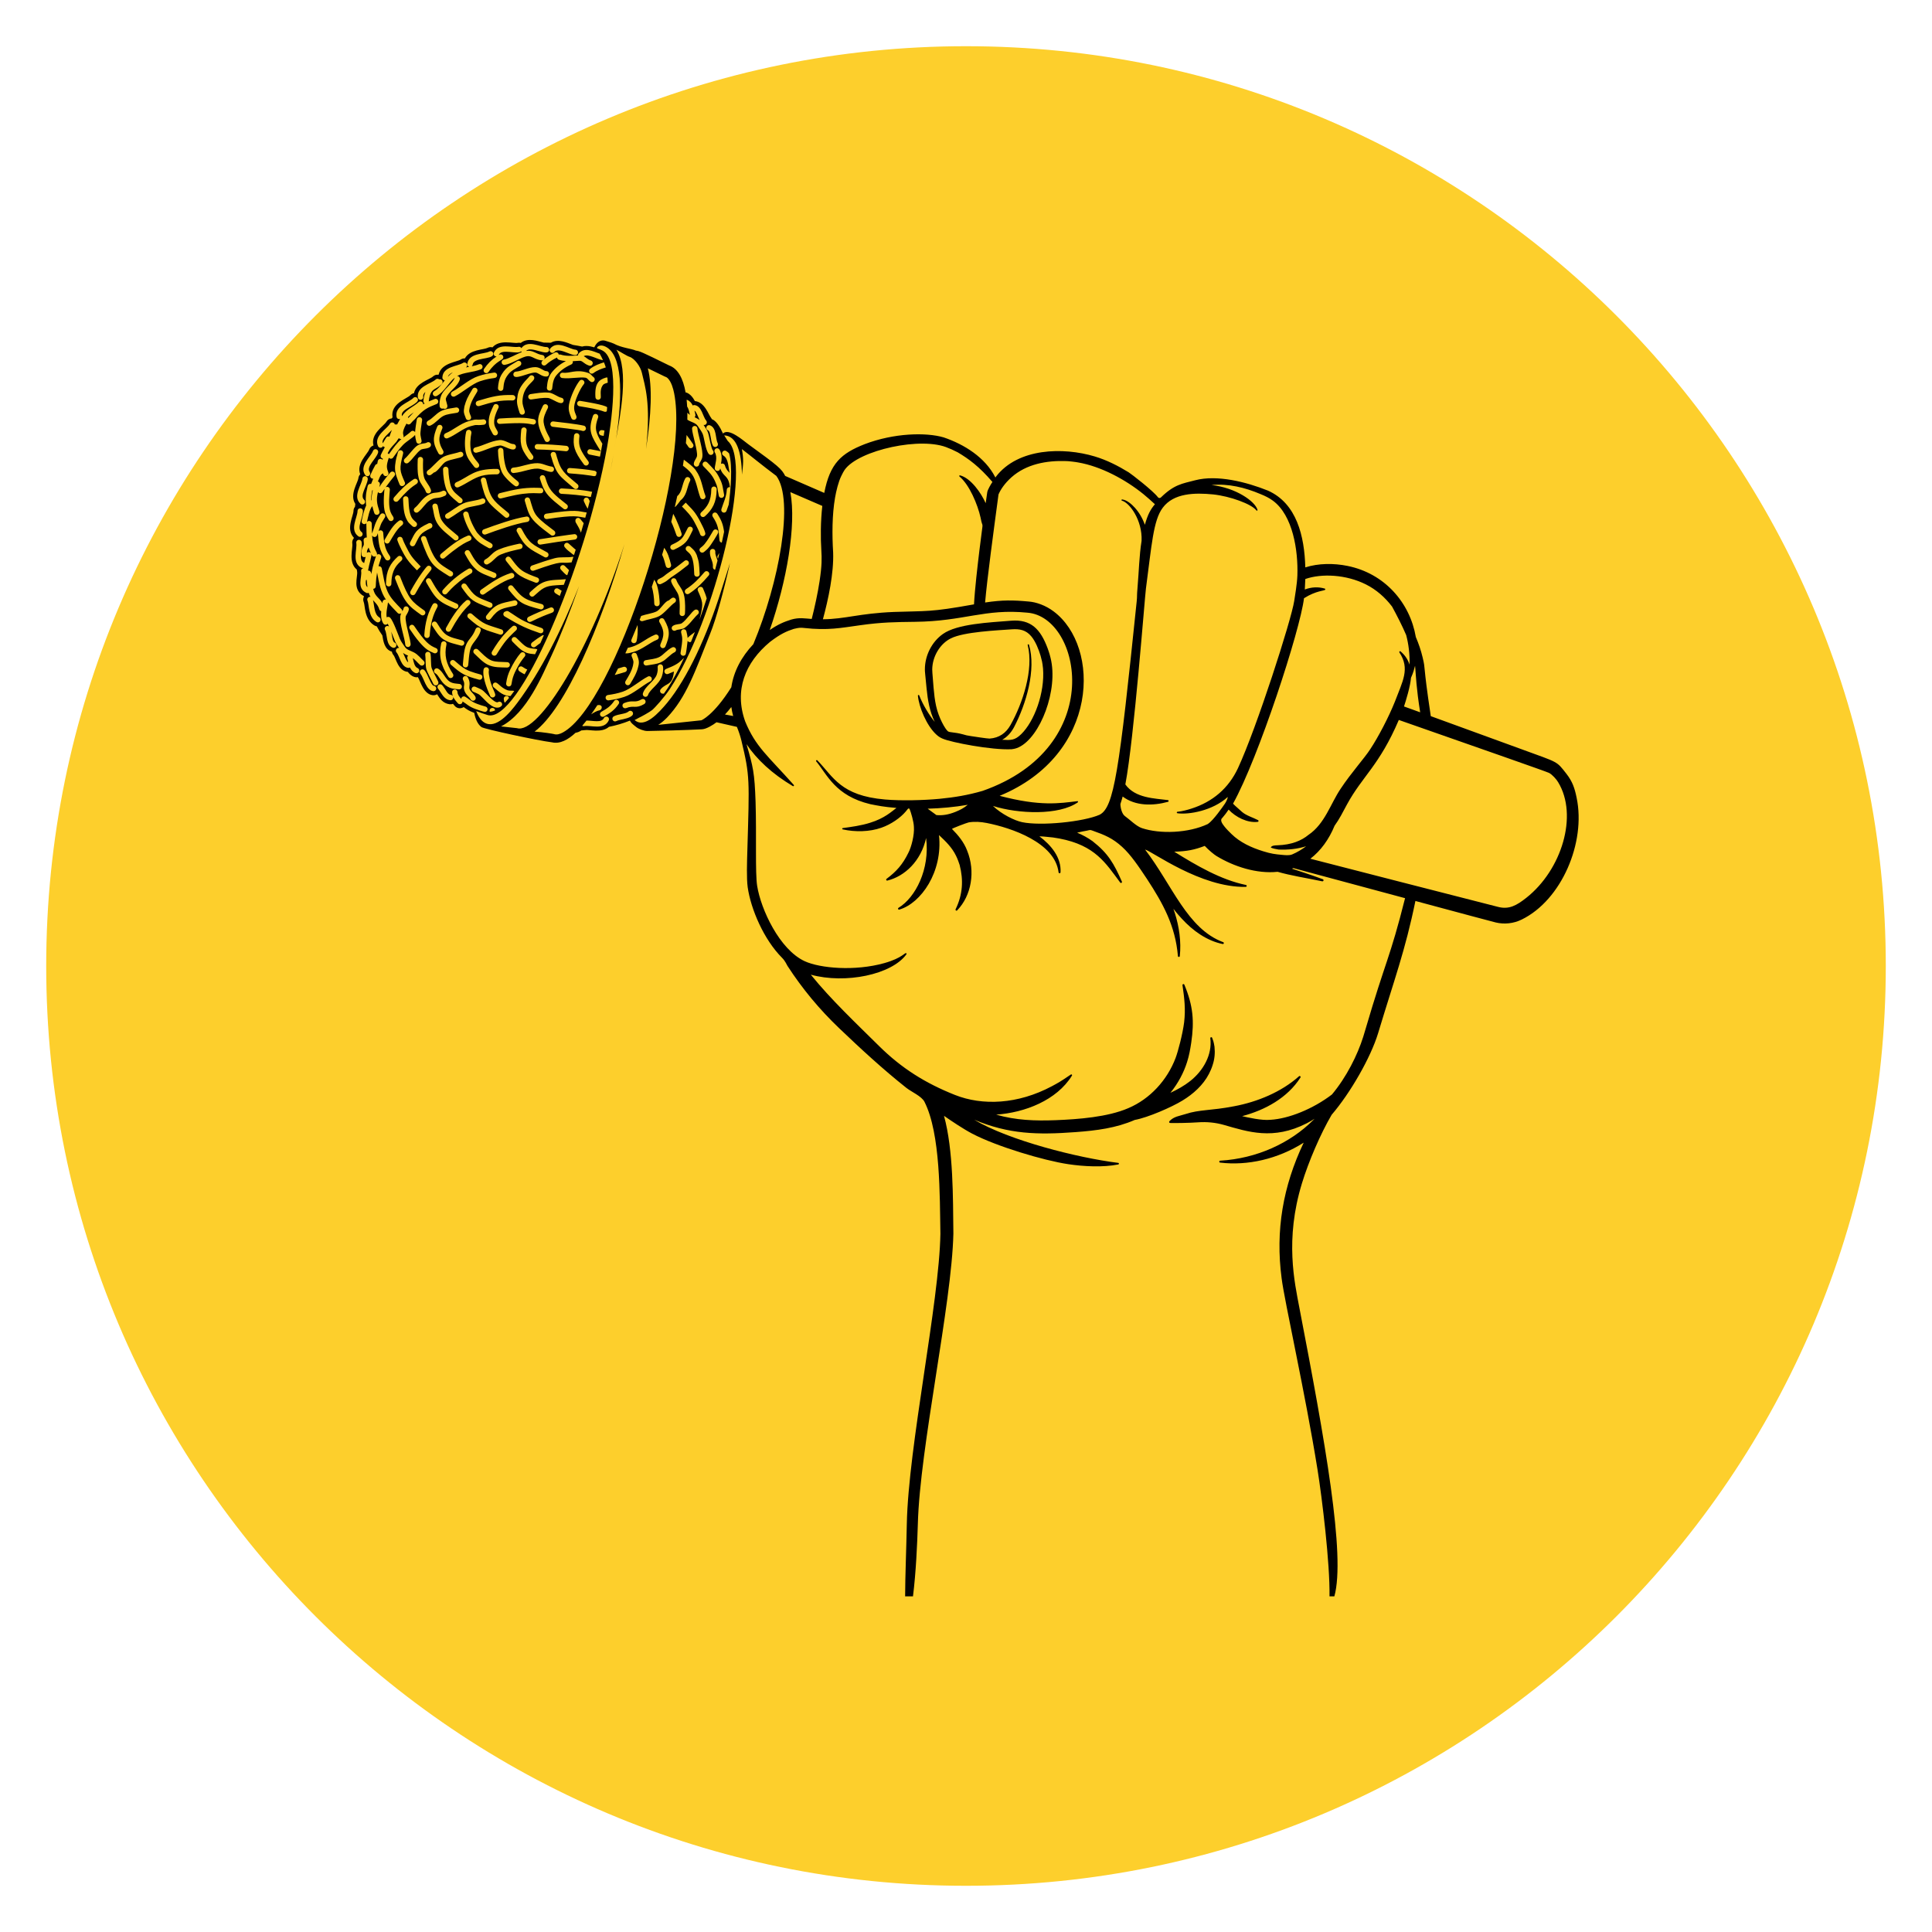 <svg xmlns="http://www.w3.org/2000/svg" xmlns:xlink="http://www.w3.org/1999/xlink" width="500" viewBox="0 0 375 375" height="500" preserveAspectRatio="xMidYMid meet"><defs><clipPath id="5fff23ed2d"><path d="M 8.969 8.969 L 366.031 8.969 L 366.031 366.031 L 8.969 366.031 Z M 8.969 8.969 " clip-rule="nonzero"></path></clipPath><clipPath id="ca6ddb59f7"><path d="M 187.5 8.969 C 88.898 8.969 8.969 88.898 8.969 187.5 C 8.969 286.102 88.898 366.031 187.5 366.031 C 286.102 366.031 366.031 286.102 366.031 187.5 C 366.031 88.898 286.102 8.969 187.5 8.969 Z M 187.5 8.969 " clip-rule="nonzero"></path></clipPath><clipPath id="7a2f68a92b"><path d="M 67.09 65.41 L 307 65.41 L 307 309.91 L 67.09 309.91 Z M 67.09 65.41 " clip-rule="nonzero"></path></clipPath></defs><g clip-path="url(#5fff23ed2d)"><g clip-path="url(#ca6ddb59f7)"><path fill="#fdcf2c" d="M 8.969 8.969 L 366.031 8.969 L 366.031 366.031 L 8.969 366.031 Z M 8.969 8.969 " fill-opacity="1" fill-rule="nonzero"></path></g></g><g clip-path="url(#7a2f68a92b)"><path fill="#000000" d="M 296.27 174.254 C 294.371 175.754 292.898 176.578 290.777 176.027 C 276.965 172.5 264.895 169.402 254.34 166.68 C 256.367 165.117 257.957 162.918 259.043 160.27 C 259.953 159.023 260.648 157.637 261.457 156.129 C 264.438 150.645 267.738 148.574 271.508 139.742 C 287.891 145.48 300.223 149.785 300.672 150.023 C 301.293 150.34 302.145 151.312 302.438 151.832 C 306.363 158.293 303.117 168.848 296.27 174.254 Z M 213.426 158.145 C 210.277 159.52 202.062 160.352 198.387 159.582 C 196.93 159.277 194.383 158.031 192.734 156.434 C 197.664 157.996 205.531 158.301 209.195 155.738 C 209.285 155.672 209.258 155.488 209.129 155.504 C 205.676 155.914 201.961 156.566 194.031 154.469 C 213.449 146.453 213.625 125.488 204.516 118.68 C 202.961 117.5 201.098 116.859 199.684 116.758 C 196.703 116.48 194.617 116.43 191.207 116.945 C 191.598 112.387 192.844 103.191 193.809 95.977 C 194.215 95.012 195 93.832 196.324 92.641 C 199.219 90.074 203.125 89.359 206.965 89.496 C 207.395 89.496 208.926 89.68 209.273 89.762 C 213.695 90.52 218.438 93.078 221.914 95.891 C 222.68 96.52 223.43 97.184 224.168 97.871 C 223.359 98.828 222.777 99.824 222.219 101.859 C 221.75 100.547 221.078 99.438 220.266 98.539 C 219.656 97.859 218.715 97.043 217.809 96.941 C 217.66 96.926 217.617 97.145 217.766 97.18 C 219.238 97.559 221.758 100.969 221.578 104.973 C 221.121 107.848 221.059 110.926 220.805 113.871 C 220.629 115.91 220.746 115.605 220.637 116.672 C 217.211 149.891 216.23 156.711 213.426 158.145 Z M 190.098 106.871 C 189.746 109.828 189.211 114.32 189.055 117.305 C 180.402 118.871 179.941 118.547 173.473 118.781 C 166.719 119.059 164.102 120.164 159.727 120.199 C 160.781 116.316 161.859 111.258 161.711 107.203 C 161.5 103.805 161.504 99.953 162.082 96.598 C 162.297 95.352 162.727 93.531 163.289 92.398 C 163.699 91.539 163.598 91.805 163.945 91.199 C 166.641 87.352 179.012 84.633 184.105 86.98 C 184.973 87.355 184.141 86.93 185.887 87.793 C 188.051 89.078 190.055 90.547 192.629 93.547 C 192.332 93.988 191.695 95.055 191.625 95.539 C 191.52 96.25 191.422 96.957 191.32 97.668 C 190.441 95.676 188.43 92.805 186.348 92.266 C 186.211 92.23 186.125 92.406 186.234 92.492 C 188.145 94.062 189.758 97.898 190.332 100.48 C 190.391 100.723 190.43 100.965 190.484 101.207 C 190.805 102.52 190.84 100.73 190.098 106.871 Z M 159.422 106.832 C 159.516 108.383 159.543 109.719 159.082 112.797 C 158.727 115.152 158.117 117.926 157.555 120.137 C 156.211 120.051 155.16 119.805 153.582 120.258 C 152.188 120.699 151.043 121.168 149.406 122.289 C 152.715 112.773 154.594 101.98 153.41 95.52 C 155.504 96.441 157.586 97.34 159.609 98.199 C 159.27 101.215 159.266 104.406 159.422 106.832 Z M 146.223 125.031 C 143.91 127.496 142.398 130.328 141.949 133.398 C 138.465 138.934 136.105 139.812 136.137 139.809 L 127.766 140.695 C 128.383 140.312 128.934 139.824 129.469 139.285 C 133.184 135.371 134.867 130.5 137.855 122.957 C 138.996 120.164 140.523 114.562 141.684 109.293 C 141.227 110.848 140.516 112.941 139.996 114.605 C 137.289 123.266 133.477 131.57 129.504 136.41 C 127.852 138.379 125.094 141.469 123.176 139.754 C 123.59 139.586 123.785 139.406 124.02 139.312 C 124.367 139.168 126.066 138.234 126.566 137.832 C 127.066 137.434 128.934 135.371 130.039 133.699 C 138.812 120.293 146.219 89.852 141.262 85.598 L 140.566 84.508 C 142.961 84.586 143.926 87.695 144.012 92.117 C 144.277 89.988 144.359 89.121 143.996 87.168 C 145.242 88.094 147.953 90.34 150.688 92.375 C 150.66 92.34 150.668 92.352 150.719 92.398 C 150.707 92.391 150.699 92.383 150.688 92.375 C 154.172 97.078 151.223 113.047 146.223 125.031 Z M 140.719 138.684 C 141.133 138.242 141.543 137.758 141.949 137.234 C 142.031 137.809 142.148 138.391 142.309 138.977 C 141.766 138.871 141.234 138.773 140.719 138.684 Z M 122.848 138.645 C 122.633 139.332 120.855 139.613 120.492 139.695 C 120.207 139.758 119.879 139.836 119.621 139.969 C 119.363 140.102 119.047 140 118.918 139.742 C 118.785 139.484 118.887 139.168 119.145 139.035 C 120.113 138.543 121.434 138.613 121.992 138.102 C 122.387 137.738 123.004 138.133 122.848 138.645 Z M 118.16 139.816 C 117.266 141.789 114.602 140.703 113.383 140.941 C 113.25 140.969 113.117 140.941 113.008 140.875 C 113.297 140.539 113.574 140.199 113.84 139.859 C 115.156 139.863 116.77 140.348 117.207 139.383 C 117.328 139.121 117.637 139.004 117.902 139.121 C 118.168 139.242 118.281 139.559 118.16 139.816 Z M 109.254 142.168 C 108.695 142.469 108.102 142.676 107.5 142.48 C 107.348 142.43 105.324 142.098 103.762 142.004 C 109.695 137.562 116.617 121.598 121.211 105.609 C 114.773 125.969 104.52 142.621 100.355 141.336 L 97.258 140.996 C 102.34 138.363 105.312 130.926 107 127.348 C 108.699 123.672 110.578 118.918 112.402 113.746 C 109.031 122.297 104.914 130.383 100.48 136.332 C 98.918 138.43 96.227 141.617 93.996 140.238 C 93.262 139.793 92.727 138.828 92.43 138.02 C 93.148 138.293 93.875 138.547 94.621 138.781 C 100.59 140.652 113.609 110.312 117.832 86.797 C 118.539 82.781 120.586 69.766 116.887 68.012 C 116.746 67.949 116.227 67.703 116.109 67.684 C 115.625 67.594 116.004 67.168 116.488 67.082 C 116.762 67.031 117.117 67.082 117.531 67.285 C 120.754 68.852 120.949 76.078 119.586 85.211 C 120.363 80.734 122.152 71.828 119.641 67.879 C 120.434 68.281 121.668 69.105 122.203 69.262 C 123.176 69.582 124.305 71.125 124.59 72.363 C 125.145 74.785 126.402 78.254 125.391 87.156 C 126.418 80.547 126.648 74.938 125.746 71.488 C 127.371 72.277 128.984 73.062 129 73.07 C 129.262 73.16 129.453 73.242 129.668 73.477 C 130.312 74.152 130.672 75.426 130.852 76.34 C 133.918 91.816 119.398 136.613 109.254 142.168 Z M 89.777 136.148 C 89.793 136.656 89.176 136.863 88.863 136.504 C 88.305 135.859 87.766 135.25 87.75 134.355 C 87.746 134.066 87.977 133.828 88.266 133.824 C 88.555 133.816 88.793 134.047 88.801 134.34 C 88.809 134.824 89.16 135.246 89.52 135.66 C 89.543 135.258 89.98 135.043 90.309 135.242 C 91.629 136.039 91.375 136.332 94.258 137.152 C 94.824 137.316 94.723 138.168 94.117 138.176 C 93.887 138.18 92.52 137.711 92.27 137.613 C 90.902 137.09 90.742 136.73 89.777 136.148 Z M 87.949 135.551 C 87.875 135.789 87.637 135.949 87.379 135.914 C 86.066 135.738 85.727 134.473 85.043 133.684 C 84.852 133.465 84.875 133.133 85.094 132.945 C 85.312 132.754 85.645 132.777 85.832 132.996 C 86.574 133.852 86.793 134.777 87.52 134.875 C 87.84 134.918 88.047 135.238 87.949 135.551 Z M 84.098 132.723 C 83.844 132.141 82.945 130.555 82.754 129.879 C 82.555 129.176 82.641 127.711 82.543 127.121 C 82.496 126.832 82.688 126.562 82.973 126.516 C 83.258 126.469 83.527 126.664 83.574 126.949 C 83.68 127.586 83.617 129.09 83.762 129.59 C 83.91 130.121 84.809 131.73 85.059 132.301 C 85.109 132.422 85.113 132.551 85.078 132.668 C 84.934 133.129 84.293 133.164 84.098 132.723 Z M 84.652 133.793 C 84.578 134.031 84.34 134.188 84.086 134.156 C 82.656 133.965 82.301 131.586 81.605 130.785 C 81.418 130.566 81.438 130.234 81.656 130.047 C 81.875 129.855 82.207 129.879 82.395 130.098 C 83.082 130.887 83.633 133.039 84.223 133.113 C 84.543 133.156 84.75 133.48 84.652 133.793 Z M 81.352 130.309 C 81.258 130.598 80.945 130.75 80.66 130.641 C 80.129 130.438 79.793 130.023 79.57 129.555 C 79.469 129.621 79.348 129.648 79.219 129.633 C 77.805 129.445 77.625 127.395 76.965 126.633 C 76.637 126.258 76.973 125.676 77.465 125.777 C 76.613 124.539 76.797 124.719 75.934 122.598 C 76.141 123.516 76.18 124.566 76.602 124.73 C 76.859 124.832 76.996 125.113 76.914 125.375 C 76.824 125.668 76.508 125.816 76.227 125.711 C 74.895 125.199 75.199 123.164 74.734 122.266 C 74.477 121.773 75.07 121.266 75.516 121.609 C 75.422 121.402 75.332 121.215 75.25 121.055 C 75.039 121.324 74.598 121.336 74.395 121.012 C 73.957 120.305 73.922 119.426 73.996 118.633 C 73.832 118.594 73.684 118.477 73.621 118.281 C 73.363 117.41 72.867 117.008 72.398 116.484 C 72.691 117.543 72.594 119.223 73.617 119.824 C 73.832 119.953 73.922 120.207 73.852 120.434 C 73.75 120.758 73.379 120.902 73.086 120.73 C 71.438 119.762 71.676 117.371 71.328 116.578 C 71.211 116.312 71.332 116.004 71.598 115.887 C 71.988 115.711 72.02 116.109 71.734 115.512 C 71.668 115.367 71.609 115.219 71.562 115.062 C 71.422 115.137 71.25 115.148 71.094 115.07 C 69.168 114.137 70.297 112.055 70.098 110.883 C 70.055 110.621 70.211 110.375 70.453 110.297 C 70.457 110.281 70.457 110.262 70.461 110.246 C 70.363 110.258 70.262 110.246 70.164 110.199 C 68.219 109.258 69.367 106.617 69.156 105.387 C 69.109 105.102 69.301 104.832 69.586 104.781 C 69.871 104.734 70.141 104.926 70.191 105.211 C 70.426 106.602 69.5 108.715 70.621 109.254 C 70.641 109.266 70.66 109.277 70.68 109.289 C 70.781 108.867 70.891 108.457 70.973 108.074 C 70.668 108.254 70.199 108.086 70.176 107.652 C 70.125 106.68 70.293 106.332 70.5 106.008 C 70.602 105.855 70.684 105.727 70.574 104.922 C 70.535 104.633 70.734 104.371 71.02 104.332 C 71.348 104.285 71.113 104.863 71.109 101.645 C 71.109 101.609 71.113 101.578 71.121 101.547 C 70.777 101.969 70.098 101.648 70.199 101.117 C 70.352 100.336 70.688 98.867 71.078 98.117 C 71.031 97.949 70.945 96.895 71.039 96.07 C 71.039 95.809 71.281 94.691 71.371 94.32 C 71.438 94.043 71.719 93.863 72 93.93 C 72.039 93.941 71.98 94.066 72.441 92.906 C 72.027 92.953 71.742 92.535 71.898 92.18 C 72.172 91.547 72.504 90.883 72.82 90.32 C 72.918 90.148 73.066 90.066 73.219 90.051 C 73.242 89.883 73.277 89.695 73.336 89.461 C 73.441 89.039 73.977 88.918 74.25 89.258 C 74.34 88.922 74.359 89.066 74.172 88.977 C 74.148 88.977 74.043 88.891 74.012 88.859 C 73.836 88.668 73.844 88.449 73.953 88.219 C 74.008 88.09 74.41 87.262 74.703 86.789 C 74.551 86.777 74.426 86.699 74.34 86.586 C 74.16 87.008 73.566 87.016 73.379 86.602 C 72.484 84.629 75.055 83.332 75.68 82.254 C 75.945 81.797 76.57 81.992 76.648 82.418 C 76.781 82.352 76.934 82.352 77.07 82.402 C 77.777 81.086 77.711 81.316 77.586 81.34 C 77.301 81.395 77.027 81.207 76.973 80.922 C 76.566 78.793 79.367 78.141 80.227 77.242 C 80.609 76.844 81.27 77.23 81.105 77.762 C 80.984 78.152 79.969 78.723 79.609 78.93 C 78.516 79.562 77.863 80 78 80.727 C 78.004 80.746 78.004 80.766 78.008 80.781 C 79 79.328 80.27 78.98 81.25 78.055 C 81.613 77.715 82.18 78.027 82.133 78.484 C 82.23 78.422 82.332 78.363 82.434 78.309 C 82.262 78.207 82.152 78.012 82.176 77.801 C 82.254 77.066 82.395 76.512 82.57 76.078 C 82.254 76.348 82.098 76.637 82.148 77.016 C 82.188 77.301 81.984 77.566 81.699 77.605 C 81.414 77.645 81.148 77.441 81.109 77.156 C 80.82 75.008 83.656 74.512 84.566 73.66 C 84.777 73.461 85.059 73.484 85.246 73.633 C 85.605 73.535 86.02 73.867 85.883 74.297 C 85.762 74.688 84.965 75.172 84.648 75.352 C 83.961 75.746 83.418 76.055 83.219 77.914 C 83.215 77.938 83.133 77.941 84.352 77.449 C 84.715 77.301 85.078 77.598 85.07 77.938 C 85.07 78.145 84.949 78.34 84.742 78.422 C 83.012 79.125 82.238 79.375 80.449 81.445 C 80.336 81.578 80.402 81.398 79.703 82.207 C 79.5 82.441 79.125 82.457 78.906 82.203 C 77.684 84.332 78.539 84.355 78.297 84.91 C 78.793 84.531 79.281 84.223 79.758 83.77 C 80.023 83.512 80.41 83.621 80.566 83.883 C 80.609 83.227 80.801 81.996 80.902 81.406 C 80.949 81.125 81.219 80.93 81.504 80.98 C 81.789 81.027 81.98 81.301 81.934 81.586 C 81.691 83 81.656 83.57 81.621 83.816 C 81.5 84.691 81.918 85.422 81.812 85.762 C 81.652 86.277 80.914 86.242 80.801 85.719 C 80.68 85.195 80.59 84.836 80.562 84.414 C 80.266 84.891 78.98 85.59 78.223 86.355 C 77.516 87.086 76.906 87.969 76.305 88.816 C 76.109 89.086 75.703 89.121 75.473 88.844 C 74.957 90.402 75.016 90.766 75.375 91.703 C 75.422 91.82 75.422 91.941 75.387 92.051 C 75.246 92.5 74.582 92.555 74.398 92.082 C 74.371 92.012 74.348 91.945 74.32 91.871 C 73.941 92.195 73.934 91.98 73.352 93.449 C 73.629 93.523 73.801 93.805 73.727 94.086 C 73.465 95.125 73.508 94.34 75.766 91.707 C 76.137 91.277 76.832 91.664 76.664 92.203 C 76.594 92.426 76.262 92.648 74.977 94.418 C 74.734 94.754 74.875 94.469 75.191 94.496 C 75.484 94.52 75.691 94.781 75.668 95.059 C 75.57 96.266 75.41 97.699 75.668 98.891 C 75.84 99.688 76.16 100.02 76.324 100.324 C 76.68 100.973 75.824 101.441 75.461 100.91 C 75.059 100.328 74.762 99.719 74.629 99.031 C 74.324 97.496 74.613 94.996 74.641 94.887 C 74.516 95.07 74.375 95.27 74.219 95.5 C 74.02 95.789 73.582 95.812 73.363 95.508 C 73.027 96.961 73.109 97.617 73.641 99.242 C 73.676 99.352 73.672 99.461 73.641 99.562 C 73.492 100.047 72.801 100.055 72.645 99.57 C 72.5 99.125 72.363 98.684 72.266 98.238 C 71.723 98.801 71.398 100.555 71.23 101.312 C 71.543 100.93 72.156 101.152 72.156 101.641 C 72.16 102.453 72.176 103.074 72.199 103.559 C 72.207 103.539 72.211 103.52 72.219 103.5 C 72.762 102.234 72.617 101.652 73.828 99.871 C 74.164 99.371 74.938 99.746 74.762 100.32 C 74.711 100.477 74.641 100.48 74.098 101.43 C 74.051 101.52 73.996 101.52 73.543 102.895 C 73.402 103.316 73.461 102.961 73.82 102.934 C 74.109 102.91 74.359 103.125 74.383 103.414 C 74.457 104.352 74.527 105.359 74.809 106.254 C 75.27 107.695 75.906 107.914 75.75 108.414 C 75.621 108.832 75.059 108.918 74.812 108.551 C 73.625 106.762 73.512 105.699 73.34 103.496 C 73.34 103.469 73.301 103.633 73.18 103.914 C 73 104.332 72.402 104.336 72.219 103.918 C 72.402 106.695 73.242 107.066 73.18 107.582 C 73.164 107.715 73.121 107.68 73.25 107.617 C 73.66 107.414 74.117 107.805 73.98 108.246 C 73.973 108.27 73.422 109.926 73.477 109.914 C 73.762 109.855 74.039 110.035 74.098 110.32 C 74.414 111.832 74.625 113.465 75.238 114.848 C 75.84 116.176 76.879 117.141 77.941 118.254 C 78.051 118.367 78.094 118.52 78.078 118.664 C 78.191 118.473 78.293 118.305 78.316 118.141 C 78.355 117.852 78.621 117.652 78.906 117.695 C 79.191 117.734 79.391 118.004 79.352 118.285 C 79.262 118.945 78.801 119.34 78.742 119.723 C 78.57 120.871 79.871 124.609 79.68 125.223 C 79.508 125.773 78.699 125.68 78.66 125.102 C 78.57 123.844 77.5 120.973 77.707 119.57 C 77.734 119.367 77.797 119.199 77.883 119.027 C 77.68 119.18 77.379 119.184 77.18 118.977 C 76.539 118.301 75.879 117.652 75.305 116.922 C 75.281 117.492 74.879 118.82 75.055 119.824 C 75.266 119.68 75.555 119.703 75.734 119.895 C 76.352 120.551 77.289 123.227 77.629 124.023 C 77.867 124.578 78.211 124.988 78.586 125.566 C 78.961 126.145 79.625 126.254 80.352 126.637 C 81.145 127.055 81.66 127.777 82.227 128.281 C 82.387 128.422 82.441 128.637 82.379 128.828 C 82.27 129.188 81.82 129.32 81.535 129.066 C 81.031 128.621 80.609 128.078 80.125 127.73 C 80.258 128.371 80.441 129.434 81.039 129.664 C 81.297 129.762 81.43 130.047 81.352 130.309 Z M 69.398 99.176 C 69.398 98.887 69.637 98.652 69.926 98.656 C 70.215 98.656 70.445 98.895 70.445 99.184 C 70.438 100.586 69.16 102.516 70.168 103.242 C 70.355 103.379 70.426 103.613 70.359 103.824 C 70.254 104.164 69.844 104.305 69.555 104.094 C 67.801 102.824 69.391 100.422 69.398 99.176 Z M 70.344 92.891 C 70.379 92.598 70.637 92.395 70.926 92.426 C 71.211 92.461 71.418 92.719 71.387 93.008 C 71.23 94.402 69.758 96.184 70.684 97.012 C 70.84 97.156 70.891 97.371 70.832 97.559 C 70.719 97.922 70.27 98.051 69.984 97.793 C 68.371 96.344 70.207 94.133 70.344 92.891 Z M 72.395 87.527 C 72.492 87.254 72.793 87.113 73.066 87.215 C 73.328 87.312 73.469 87.598 73.387 87.863 C 73.008 89.086 71.031 90.566 71.75 91.613 C 71.914 91.852 71.852 92.18 71.613 92.344 C 71.375 92.508 71.051 92.445 70.887 92.207 C 69.66 90.422 71.969 88.699 72.395 87.527 Z M 89.871 70.438 C 90.398 70.094 91.043 70.836 90.445 71.32 C 90.668 71.273 90.832 71.242 91.07 71.199 C 90.828 71.125 90.664 70.883 90.703 70.621 C 91.02 68.477 93.883 68.789 94.992 68.223 C 95.406 68.008 95.867 68.406 95.727 68.844 C 95.426 69.816 91.957 69.336 91.738 70.773 C 91.719 70.91 91.648 71.027 91.551 71.105 C 92.016 71.012 92.477 70.898 92.949 70.707 C 93.359 70.539 93.773 70.934 93.645 71.348 C 93.598 71.496 93.492 71.617 93.34 71.68 C 91.719 72.332 90.016 72.238 88.703 73.004 C 89.074 72.977 89.348 73.332 89.238 73.684 C 88.789 75.137 87.016 75.992 86.547 77.332 C 86.438 77.668 86.938 78.625 86.82 78.996 C 86.711 79.359 86.312 79.445 86.047 79.289 C 85.762 79.391 85.398 79.246 85.34 78.879 C 85.25 78.293 85.367 77.535 85.555 76.996 C 85.957 75.586 87.906 74.434 88.242 73.371 C 88.246 73.344 88.258 73.324 88.27 73.301 C 87.051 74.273 86.305 76.004 84.777 76.855 C 84.523 76.996 84.207 76.902 84.066 76.648 C 83.926 76.395 84.016 76.078 84.27 75.938 C 85.09 75.48 85.691 74.617 86.34 73.82 C 86.062 73.793 85.848 73.559 85.863 73.277 C 85.953 71.113 88.828 71.117 89.871 70.438 Z M 115.188 72.418 C 114.957 72.598 114.629 72.555 114.453 72.324 C 114.273 72.098 114.316 71.766 114.547 71.59 C 115.371 70.949 116.336 70.613 117.223 70.328 C 117.371 70.684 117.496 71.027 117.586 71.312 C 116.742 71.582 115.887 71.875 115.188 72.418 Z M 116.961 74.824 C 116.363 75.695 116.695 76.914 116.598 77.23 C 116.426 77.777 115.613 77.691 115.574 77.109 C 115.395 74.398 116.246 73.695 117.613 73.289 C 117.715 73.262 117.812 73.262 117.902 73.285 C 117.93 73.605 117.953 73.934 117.965 74.273 C 117.633 74.426 117.25 74.398 116.961 74.824 Z M 117.289 79.902 C 116.008 79.43 114.352 79.152 112.457 78.848 C 112.086 78.785 111.898 78.363 112.098 78.051 C 112.207 77.875 112.41 77.777 112.625 77.812 C 113.27 77.918 117.387 78.562 117.848 79.047 C 117.828 79.309 117.805 79.566 117.781 79.828 C 117.645 79.93 117.461 79.965 117.289 79.902 Z M 116.664 84.516 C 116.383 84.449 116.207 84.172 116.27 83.887 C 116.336 83.602 116.617 83.426 116.898 83.492 C 117.117 83.543 117.301 83.551 117.328 83.578 C 117.277 83.918 117.227 84.262 117.172 84.609 C 117.105 84.605 116.695 84.523 116.664 84.516 Z M 116.539 87.484 C 114.801 84.684 114.043 83.68 115.102 80.691 C 115.199 80.418 115.496 80.273 115.77 80.371 C 116.031 80.465 116.195 80.758 116.09 81.043 C 115.398 82.992 115.473 83.816 116.918 86.125 C 116.836 86.613 116.746 87.109 116.652 87.613 C 116.602 87.574 116.566 87.531 116.539 87.484 Z M 114.43 88.23 C 114.145 88.176 113.957 87.906 114.008 87.621 C 114.059 87.336 114.332 87.145 114.617 87.195 C 114.82 87.234 116.461 87.539 116.648 87.613 C 116.586 87.949 116.523 88.285 116.457 88.625 C 116.418 88.625 116.383 88.621 116.344 88.613 C 115.73 88.477 115.086 88.348 114.43 88.23 Z M 114.637 92.312 C 112.641 91.992 110.598 91.914 110.434 91.867 C 109.832 91.695 109.992 90.793 110.617 90.84 C 112.152 90.953 113.832 91.086 115.418 91.383 C 115.605 91.418 115.746 91.551 115.809 91.711 C 115.77 91.898 115.727 92.086 115.684 92.273 C 115.434 92.516 115.207 92.402 114.637 92.312 Z M 108.969 95.852 C 108.68 95.836 108.457 95.59 108.473 95.301 C 108.488 95.012 108.734 94.789 109.023 94.801 C 110.887 94.898 113.113 95.078 114.93 95.457 C 114.848 95.793 114.762 96.133 114.672 96.473 C 112.949 96.117 110.738 95.941 108.969 95.852 Z M 113.336 97.309 C 113.219 97.047 113.34 96.738 113.605 96.621 C 113.871 96.504 114.18 96.625 114.293 96.891 C 114.348 97.012 114.406 97.141 114.469 97.273 C 114.34 97.758 114.211 98.246 114.078 98.738 C 114.027 98.629 113.824 98.426 113.336 97.309 Z M 106.18 100.746 C 105.891 100.789 105.625 100.594 105.582 100.305 C 105.539 100.02 105.734 99.75 106.02 99.707 C 112.086 98.785 112.164 99.258 113.879 99.473 C 113.789 99.812 113.691 100.156 113.598 100.496 C 111.938 100.258 111.832 99.887 106.18 100.746 Z M 111.691 101.141 C 111.594 100.602 112.273 100.297 112.609 100.711 C 112.836 100.988 113.074 101.262 113.297 101.547 C 113.125 102.16 112.945 102.773 112.762 103.383 C 112.184 101.855 111.676 101.516 111.691 101.141 Z M 111.574 104.727 C 109.914 104.926 106.543 105.418 104.938 105.699 C 104.652 105.75 104.379 105.559 104.332 105.273 C 104.281 104.988 104.473 104.715 104.758 104.668 C 106.152 104.422 111.184 103.684 111.445 103.684 C 111.816 103.629 112.129 103.992 112.012 104.359 C 111.953 104.551 111.785 104.699 111.574 104.727 Z M 111.266 107.645 C 111.152 107.602 111.137 107.574 110.906 107.375 C 109.777 106.527 109.852 106.434 109.672 106.273 C 109.457 106.078 109.441 105.746 109.637 105.535 C 109.828 105.316 110.16 105.301 110.375 105.496 C 111.781 106.77 111.465 106.457 111.746 106.688 C 111.641 107.031 111.531 107.371 111.418 107.715 C 111.367 107.699 111.316 107.676 111.266 107.645 Z M 103.602 110.762 C 103.344 110.855 103.031 110.719 102.934 110.445 C 102.836 110.164 102.992 109.867 103.25 109.773 C 104.707 109.254 106.176 108.758 107.664 108.348 C 108.797 108.043 110.074 108.266 111.066 108.086 C 111.148 108.07 111.223 108.078 111.297 108.098 C 111.18 108.453 111.062 108.809 110.945 109.16 C 108.332 109.469 109.836 108.539 103.602 110.762 Z M 108.871 110.566 C 108.672 110.355 108.684 110.023 108.895 109.824 C 109.105 109.625 109.438 109.637 109.633 109.852 C 109.887 110.121 110.172 110.41 110.441 110.66 C 110.328 110.988 110.215 111.316 110.105 111.641 C 109.914 111.617 109.789 111.555 108.871 110.566 Z M 103.059 120.672 C 102.801 120.797 102.484 120.691 102.359 120.43 C 102.23 120.172 102.34 119.855 102.598 119.727 C 103.789 119.145 105.391 118.445 106.828 117.922 C 107.238 117.773 107.629 118.168 107.504 118.57 C 107.34 119.098 106.945 118.766 103.059 120.672 Z M 103.914 125.539 C 103.684 125.723 103.352 125.672 103.18 125.453 C 102.992 125.219 103.051 124.883 103.266 124.715 C 103.934 124.184 104.57 123.742 105.215 123.359 C 105.332 123.289 105.453 123.273 105.566 123.293 C 105.34 123.809 105.113 124.316 104.887 124.816 C 104.629 124.992 104.312 125.223 103.914 125.539 Z M 102.188 126.695 C 101.09 126.285 100.277 125.328 99.473 124.543 C 99.137 124.219 99.363 123.652 99.828 123.645 C 99.961 123.641 100.098 123.691 100.199 123.789 C 102.109 125.641 102.086 125.77 104.004 125.949 C 104.117 125.957 104.219 126.008 104.297 126.078 C 104.152 126.387 104.008 126.688 103.859 126.988 C 103.277 126.938 102.727 126.898 102.188 126.695 Z M 101.371 129.41 C 101.84 129.68 101.945 129.809 102.34 129.953 C 102.172 130.27 102 130.578 101.828 130.879 C 101.484 130.734 101.305 130.598 101.016 130.422 C 100.848 130.316 100.77 130.293 100.688 130.172 C 100.355 129.715 100.887 129.133 101.371 129.41 Z M 99.742 130.965 C 99.125 132.57 99.477 133.031 98.926 133.215 C 98.547 133.34 98.195 133.012 98.242 132.648 C 98.387 131.574 98.641 130.793 99.051 129.934 C 99.551 128.887 100.262 127.664 101.051 126.77 C 101.426 126.348 102.109 126.734 101.941 127.273 C 101.855 127.543 101.395 127.785 100.441 129.531 C 100.332 129.777 100.023 130.238 99.742 130.965 Z M 87.535 129.023 C 87.316 128.832 87.297 128.5 87.484 128.285 C 87.68 128.066 88.008 128.043 88.227 128.234 C 88.906 128.832 89.586 129.445 90.375 129.891 C 91.516 130.523 93.164 130.852 93.352 130.949 C 93.891 131.227 93.586 132.09 92.973 131.922 C 90.258 131.18 89.637 130.887 87.535 129.023 Z M 85.082 129.816 C 85.566 130.105 85.914 130.633 86.211 131.078 C 86.945 132.188 87.367 132.59 88.684 132.699 C 88.855 132.715 89.031 132.73 89.207 132.758 C 89.523 132.805 89.727 133.125 89.629 133.434 C 89.555 133.676 89.309 133.836 89.051 133.797 C 88.328 133.688 87.504 133.801 86.465 132.996 C 85.523 132.27 85.129 131.039 84.52 130.703 C 83.902 130.367 84.406 129.414 85.082 129.816 Z M 79.66 121.355 C 79.902 121.191 80.227 121.254 80.387 121.496 C 82.516 124.641 83.332 125.273 84.633 125.801 C 84.926 125.922 85.047 126.273 84.891 126.547 C 84.762 126.773 84.484 126.875 84.238 126.773 C 83.164 126.336 82.547 125.957 81.391 124.609 C 80.719 123.824 80.117 122.965 79.52 122.082 C 79.359 121.844 79.422 121.516 79.66 121.355 Z M 76.906 111.723 C 77.184 111.543 77.559 111.668 77.676 111.977 C 79.387 116.406 79.941 116.77 82.348 118.496 C 82.785 118.812 82.512 119.516 81.969 119.441 C 81.941 119.438 81.836 119.422 81.734 119.348 C 79.25 117.566 78.508 117.035 76.699 112.355 C 76.609 112.117 76.699 111.855 76.906 111.723 Z M 77.223 108.031 C 77.617 107.676 78.23 108.07 78.074 108.578 C 77.984 108.863 77.527 109.098 77.035 109.723 C 75.789 111.312 76.031 113.184 75.945 113.465 C 75.766 114.035 74.914 113.902 74.918 113.301 C 74.938 110.734 75.777 109.34 77.223 108.031 Z M 77.414 101.098 C 77.82 100.789 78.383 101.184 78.23 101.672 C 78.129 102 77.82 101.988 77.266 102.668 C 76.363 103.781 75.691 105.152 75.531 105.332 C 75.117 105.793 74.371 105.258 74.691 104.715 C 75.664 103.047 76.242 101.984 77.414 101.098 Z M 80.301 93.02 C 80.711 92.746 81.234 93.145 81.09 93.613 C 80.91 94.18 80.207 93.82 77.281 97.219 C 77.094 97.438 76.762 97.465 76.543 97.273 C 76.324 97.086 76.301 96.754 76.488 96.535 C 77.754 95.066 78.742 94.051 80.301 93.02 Z M 82.844 85.906 C 83.258 85.637 83.777 86.035 83.629 86.504 C 83.426 87.168 82.074 87.031 81.695 87.285 C 80.859 87.852 80.141 89.082 79.25 89.828 C 79.027 90.012 78.699 89.984 78.512 89.762 C 78.324 89.543 78.355 89.211 78.578 89.023 C 79.336 88.387 80.457 86.703 81.191 86.371 C 81.801 86.012 82.496 86.133 82.844 85.906 Z M 88.504 79.09 C 88.879 79.02 89.227 79.379 89.105 79.762 C 89.051 79.941 88.902 80.082 88.703 80.121 C 87.758 80.305 86.797 80.34 86.027 80.75 C 85.211 81.184 84.555 82.133 83.551 82.602 C 83.285 82.727 82.977 82.613 82.852 82.352 C 82.73 82.086 82.844 81.773 83.105 81.652 C 83.91 81.277 84.586 80.328 85.535 79.82 C 86.516 79.309 87.527 79.281 88.504 79.09 Z M 96.465 72.996 C 96.273 73.609 95.695 73.168 93.148 74.004 C 91.688 74.484 89.754 76.188 88.277 76.941 C 88.02 77.074 87.703 76.973 87.57 76.715 C 87.441 76.457 87.543 76.141 87.801 76.012 C 89.266 75.258 91.125 73.566 92.82 73.008 C 93.953 72.637 94.773 72.48 95.891 72.32 C 96.273 72.266 96.578 72.633 96.465 72.996 Z M 99.527 76.676 C 99.875 76.688 100.117 77.027 100.012 77.359 C 99.945 77.578 99.738 77.73 99.5 77.727 C 96.965 77.664 95.828 77.969 93.012 78.816 C 92.734 78.898 92.441 78.742 92.359 78.465 C 92.277 78.188 92.434 77.895 92.711 77.812 C 95.715 76.91 96.949 76.613 99.527 76.676 Z M 101.16 70.711 C 101.086 70.957 100.918 71.027 100.145 71.488 C 99.355 71.953 98.922 72.207 98.316 73.141 C 97.688 74.121 97.746 75.297 97.68 75.508 C 97.496 76.094 96.617 75.93 96.656 75.316 C 96.707 74.52 96.844 73.488 97.438 72.57 C 98.375 71.125 99.078 70.949 100.379 70.113 C 100.789 69.848 101.309 70.246 101.16 70.711 Z M 103.918 72.309 C 102.531 72.289 99.715 73.977 99.641 72.684 C 99.621 72.398 99.844 72.148 100.133 72.133 C 101.238 72.066 102.613 71.242 103.926 71.258 C 104.859 71.266 105.484 72.027 106.059 72.039 C 106.75 72.055 106.742 73.113 106.008 73.086 C 105.141 73.113 104.457 72.312 103.918 72.309 Z M 108.973 77.207 C 109.285 77.262 109.477 77.574 109.383 77.879 C 109.051 78.949 107.199 77.316 106.363 77.246 C 105.328 77.168 104.203 77.383 103.125 77.535 C 102.57 77.613 102.293 76.875 102.773 76.574 C 102.832 76.535 102.902 76.508 102.977 76.496 C 104.109 76.336 105.27 76.109 106.445 76.203 C 107.25 76.203 108.281 77.082 108.973 77.207 Z M 109.109 73.375 C 108.824 73.336 108.625 73.07 108.668 72.781 C 108.711 72.496 108.977 72.297 109.262 72.34 C 110.531 72.527 111.793 71.613 114.02 72.332 C 114.711 72.508 114.84 72.957 115.199 73.195 C 115.402 73.324 115.48 73.57 115.414 73.789 C 115.309 74.121 114.918 74.266 114.625 74.074 C 114.246 73.824 114.102 73.559 113.918 73.426 C 113.316 72.988 110.676 73.605 109.109 73.375 Z M 105.52 82 C 105.73 83.523 106.738 84.98 106.672 85.008 C 107.004 85.664 106.062 86.109 105.75 85.508 C 103.934 81.984 104.219 81.156 105.391 78.742 C 105.516 78.484 105.832 78.375 106.09 78.5 C 106.352 78.629 106.461 78.941 106.332 79.203 C 105.91 80.07 105.395 81.047 105.52 82 Z M 109.824 87.582 C 108.02 87.398 106.16 87.281 104.293 87.242 C 104.004 87.238 103.773 87 103.781 86.711 C 103.785 86.418 104.027 86.188 104.312 86.195 C 106.277 86.234 108.18 86.359 109.934 86.539 C 110.16 86.562 110.359 86.746 110.395 86.984 C 110.449 87.305 110.176 87.621 109.824 87.582 Z M 106.91 88.379 C 106.785 87.938 107.242 87.555 107.668 87.777 C 108 87.973 107.863 88.137 108.363 89.566 C 109.121 91.84 110.348 92.445 112.105 94.004 C 112.418 94.281 112.297 94.793 111.902 94.902 C 111.742 94.949 111.555 94.914 111.414 94.789 C 108.66 92.348 108.031 92.359 106.91 88.379 Z M 104.801 92.91 C 104.715 92.633 104.867 92.34 105.141 92.25 C 105.418 92.164 105.711 92.316 105.801 92.59 C 106.312 94.199 106.586 94.973 107.883 96.168 C 108.543 96.777 109.344 97.359 110.031 97.934 C 110.5 98.324 110.023 99.07 109.477 98.812 C 109.352 98.754 107.688 97.391 107.562 97.281 C 105.797 95.773 105.414 94.84 104.801 92.91 Z M 105.426 95.387 C 105.168 96.219 104.281 95.25 100.031 96.098 C 99.105 96.285 98.195 96.504 97.27 96.742 C 96.988 96.812 96.703 96.641 96.633 96.363 C 96.559 96.078 96.73 95.793 97.012 95.723 C 98.266 95.406 99.449 95.121 100.711 94.906 C 102.82 94.555 104.953 94.691 105.07 94.727 C 105.344 94.805 105.516 95.098 105.426 95.387 Z M 101.867 97.227 C 101.777 96.949 101.934 96.656 102.207 96.57 C 102.484 96.48 102.777 96.637 102.863 96.914 C 103.238 98.109 103.48 99.34 104.246 100.219 C 105.184 101.293 106.445 102.145 107.586 103.035 C 107.797 103.199 107.848 103.5 107.707 103.723 C 107.547 103.984 107.188 104.055 106.941 103.863 C 105.902 103.051 104.879 102.355 103.922 101.402 C 102.555 100.039 102.449 99.102 101.867 97.227 Z M 100.328 103.18 C 100.191 102.922 100.297 102.605 100.547 102.473 C 100.801 102.34 101.121 102.438 101.254 102.691 C 102.742 105.527 103.27 105.609 106.199 107.215 C 106.422 107.34 106.523 107.598 106.449 107.832 C 106.352 108.148 105.988 108.297 105.699 108.137 C 102.664 106.477 101.938 106.258 100.328 103.18 Z M 98.242 108.883 C 97.859 108.402 98.5 107.754 98.984 108.156 C 99.281 108.398 100.172 109.926 101.305 110.727 C 102.191 111.344 103.27 111.727 104.293 112.102 C 104.555 112.195 104.695 112.484 104.613 112.75 C 104.523 113.035 104.215 113.191 103.934 113.086 C 100.293 111.754 100.133 111.277 98.242 108.883 Z M 98.738 114.457 C 98.555 114.234 98.59 113.902 98.812 113.719 C 99.016 113.555 99.301 113.574 99.477 113.719 C 99.562 113.793 99.73 114.031 100.203 114.594 C 101.262 115.852 101.965 116.359 103.832 116.898 C 104.965 117.223 105.191 117.223 105.348 117.344 C 105.793 117.695 105.434 118.406 104.891 118.266 C 101.34 117.34 100.836 117.051 98.738 114.457 Z M 100.035 117.559 C 97.559 118.133 96.832 118 95.25 120.113 C 95.078 120.344 94.75 120.391 94.516 120.215 C 94.281 120.039 94.242 119.711 94.414 119.48 C 96.188 117.109 97.164 117.145 99.801 116.539 C 99.945 116.504 100.086 116.535 100.203 116.609 C 100.598 116.867 100.48 117.457 100.035 117.559 Z M 97.953 119.645 C 97.539 119.398 97.652 118.762 98.137 118.68 C 98.301 118.574 98.52 118.562 98.695 118.672 C 100.785 119.957 100.934 120.453 105.133 121.898 C 105.402 121.992 105.547 122.281 105.461 122.551 C 105.375 122.832 105.07 122.988 104.793 122.891 C 102.234 122.012 101.082 121.512 97.953 119.645 Z M 98.918 123.566 C 98.664 123.875 98.008 124.359 96.391 127.023 C 96.238 127.27 95.918 127.348 95.672 127.199 C 95.422 127.047 95.344 126.723 95.496 126.477 C 96.246 125.234 97.09 123.938 98.156 122.844 C 98.184 122.844 98.809 122.117 99.48 121.562 C 99.887 121.23 100.469 121.629 100.316 122.121 C 100.238 122.379 100.242 122.195 98.918 123.566 Z M 89.84 128.965 C 89.957 127.898 90.023 126.203 90.48 125.141 C 91.004 123.918 91.688 123.734 92.312 122.102 C 92.414 121.832 92.719 121.695 92.988 121.801 C 93.246 121.898 93.383 122.184 93.301 122.445 C 92.859 123.863 91.84 124.625 91.445 125.555 C 90.984 126.625 90.961 128.855 90.859 129.184 C 90.672 129.785 89.77 129.598 89.84 128.965 Z M 82.91 119.883 C 83.277 118.578 83.902 117.402 84.031 117.254 C 84.371 116.832 85.105 117.188 84.93 117.75 C 84.852 118.004 83.922 119.266 83.543 121.957 C 83.465 122.52 83.438 122.953 83.418 123.215 C 83.406 123.34 83.398 123.43 83.383 123.473 C 83.199 124.059 82.324 123.902 82.359 123.285 C 82.426 122.141 82.602 120.98 82.91 119.883 Z M 82.918 112.305 C 83.168 112.156 83.488 112.238 83.637 112.488 C 84.039 113.168 84.426 113.898 84.883 114.547 C 85.965 116.09 86.938 116.375 88.672 117.168 C 89.031 117.332 89.09 117.828 88.762 118.07 C 88.605 118.184 88.406 118.199 88.238 118.121 C 87.211 117.656 86.039 117.211 85.113 116.398 C 84.156 115.629 83.289 113.953 82.734 113.023 C 82.59 112.773 82.668 112.453 82.918 112.305 Z M 79.684 114.754 C 80.367 113.512 81.086 112.309 81.914 111.172 C 82.062 110.973 82.578 110.254 82.848 109.984 C 83.215 109.57 83.902 109.953 83.738 110.492 C 83.621 110.871 82.719 111.41 80.602 115.262 C 80.461 115.516 80.145 115.609 79.891 115.469 C 79.637 115.328 79.543 115.012 79.684 114.754 Z M 81.664 109.957 C 81.23 110.41 81.398 110.238 80.93 110.703 C 80.344 110.09 79.574 109.375 78.891 108.379 C 78.398 107.652 77.434 105.801 77.137 104.875 C 77.016 104.496 77.34 104.117 77.742 104.203 C 77.93 104.242 78.074 104.375 78.133 104.551 C 78.285 105.023 78.535 105.547 78.793 106.055 C 79.637 107.723 79.875 108.145 81.664 109.957 Z M 80.781 101.387 C 81.117 101.707 80.902 102.285 80.426 102.289 C 80.297 102.293 80.164 102.246 80.059 102.145 C 79.301 101.426 79.227 101.469 78.793 100.535 C 78.316 99.387 78.293 98.113 78.23 96.871 C 78.211 96.582 78.434 96.332 78.723 96.32 C 79.012 96.301 79.258 96.523 79.273 96.812 C 79.312 97.5 79.344 98.59 79.523 99.363 C 79.816 100.668 80.238 100.867 80.781 101.387 Z M 82.867 96.238 C 84.289 95.309 84.617 95.891 85.91 95.285 C 86.324 95.09 86.77 95.484 86.633 95.914 C 86.594 96.051 86.496 96.168 86.355 96.234 C 84.883 96.926 84.57 96.375 83.441 97.117 C 82.523 97.719 82.148 98.598 81.168 99.395 C 80.941 99.578 80.613 99.543 80.43 99.316 C 80.25 99.094 80.281 98.762 80.508 98.578 C 81.395 97.863 81.773 96.957 82.867 96.238 Z M 96.93 85.422 C 97.902 85.312 98.988 86.195 99.617 86.191 C 99.961 86.188 100.23 86.527 100.125 86.871 C 99.793 87.941 97.734 86.387 97.047 86.465 C 95.492 86.641 94.148 87.488 92.492 87.867 C 92.211 87.934 91.93 87.754 91.867 87.473 C 91.801 87.191 91.98 86.91 92.262 86.844 C 93.852 86.48 95.195 85.617 96.93 85.422 Z M 96.742 79.176 C 96.16 80.344 95.555 81.859 96.16 82.98 C 96.531 83.668 96.719 83.844 96.621 84.148 C 96.484 84.594 95.875 84.652 95.656 84.234 C 95.223 83.391 94.863 83.047 94.863 81.902 C 94.836 80.734 95.348 79.664 95.797 78.723 C 96.109 78.098 97.031 78.539 96.742 79.176 Z M 103.422 88.426 C 103.531 88.566 103.555 88.742 103.508 88.902 C 103.383 89.301 102.852 89.402 102.59 89.062 C 100.957 86.918 100.922 85.977 101.176 83.43 C 101.203 83.141 101.461 82.93 101.746 82.957 C 102.035 82.984 102.246 83.242 102.219 83.531 C 101.992 85.84 101.965 86.512 103.422 88.426 Z M 99.711 91.812 C 99.359 91.844 99.066 91.523 99.16 91.16 C 99.211 90.949 99.391 90.785 99.621 90.766 C 100.492 90.691 101.262 90.461 102.062 90.254 C 104.902 89.508 105.113 90.113 106.746 90.504 C 106.852 90.527 106.961 90.551 107.066 90.562 C 107.395 90.598 107.609 90.926 107.508 91.238 C 107.266 92.023 106.105 91.336 104.828 91.023 C 103.457 90.691 101.625 91.648 99.711 91.812 Z M 96.66 87.449 C 96.656 87.176 96.883 86.922 97.176 86.918 C 97.469 86.914 97.703 87.145 97.707 87.434 C 97.723 88.461 97.941 90.598 98.57 91.555 C 98.711 91.766 98.895 91.984 99.055 92.156 C 100.16 93.328 100.895 93.445 100.711 94.035 C 100.629 94.305 100.352 94.445 100.109 94.395 C 99.805 94.336 97.859 92.664 97.445 91.699 C 96.926 90.656 96.676 88.605 96.66 87.449 Z M 91.438 87.602 C 91.523 87.93 91.668 88.266 91.84 88.559 C 92.535 89.723 93.148 89.977 92.996 90.473 C 92.875 90.855 92.348 90.988 92.078 90.637 C 91.375 89.723 90.719 89.035 90.422 87.852 C 90.199 86.953 90.145 85.387 90.469 83.836 C 90.527 83.551 90.805 83.371 91.09 83.43 C 91.383 83.488 91.551 83.781 91.496 84.051 C 91.301 84.973 91.172 86.457 91.438 87.602 Z M 96.449 92.07 C 95.316 92.062 94.367 92.113 93.414 92.375 C 91.895 92.793 90.516 93.902 88.973 94.574 C 88.707 94.691 88.398 94.57 88.281 94.305 C 88.168 94.039 88.289 93.73 88.555 93.613 C 91.297 92.414 91.891 90.977 96.48 91.016 C 96.836 91.02 97.082 91.363 96.977 91.699 C 96.906 91.93 96.676 92.07 96.449 92.07 Z M 98.844 100.129 C 98.734 100.484 98.293 100.617 98.004 100.371 C 94.641 97.52 94.324 97.52 93.336 93.324 C 93.27 93.043 93.441 92.762 93.723 92.695 C 94.004 92.629 94.289 92.801 94.355 93.082 C 95.02 95.914 95.254 96.664 97.102 98.258 C 98.613 99.562 98.996 99.637 98.844 100.129 Z M 94.273 103.73 C 94 103.832 93.699 103.691 93.598 103.422 C 93.5 103.152 93.637 102.848 93.91 102.746 C 96.113 101.93 99.785 100.617 102.184 100.262 C 102.566 100.207 102.871 100.574 102.758 100.938 C 102.699 101.125 102.539 101.27 102.336 101.301 C 100.066 101.637 96.43 102.93 94.273 103.73 Z M 94.699 109.512 C 94.473 109.629 94.203 109.566 94.051 109.379 C 93.84 109.121 93.918 108.734 94.211 108.582 C 95.191 108.066 95.547 107.188 96.766 106.676 C 98.039 106.141 99.344 105.84 100.797 105.527 C 100.934 105.5 101.055 105.527 101.16 105.586 C 101.598 105.828 101.48 106.457 101.016 106.555 C 99.699 106.836 98.398 107.129 97.168 107.645 C 96.203 108.051 95.824 108.918 94.699 109.512 Z M 94.574 114.914 C 94.016 115.301 93.828 115.516 93.492 115.387 C 93.105 115.238 93.031 114.711 93.379 114.469 C 95.5 112.984 96.918 111.965 99.141 111.23 C 99.547 111.094 99.93 111.48 99.805 111.883 C 99.77 111.992 99.727 112.055 99.672 112.098 C 99.23 112.508 98.762 111.988 94.574 114.914 Z M 89.652 114.078 C 89.484 113.84 89.539 113.512 89.777 113.344 C 90.016 113.172 90.344 113.242 90.508 113.469 C 92.188 115.852 92.312 115.793 95.273 116.973 C 95.699 117.141 95.715 117.738 95.305 117.934 C 95.18 117.992 95.027 118 94.887 117.945 C 91.758 116.703 91.473 116.652 89.652 114.078 Z M 87.508 122.352 C 87.402 122.539 87.199 122.641 86.996 122.621 C 86.625 122.586 86.406 122.18 86.59 121.848 C 87.551 120.074 88.918 117.863 90.461 116.57 C 90.863 116.234 91.453 116.629 91.297 117.129 C 91.168 117.555 89.855 118.039 87.508 122.352 Z M 90.848 119.207 C 91.043 118.988 91.375 118.973 91.59 119.164 C 94.02 121.328 94.34 121.172 97.336 122.168 C 97.824 122.332 97.809 123.031 97.316 123.172 C 97.219 123.199 97.109 123.199 97.004 123.164 C 94.023 122.168 93.531 122.297 90.891 119.945 C 90.676 119.754 90.656 119.422 90.848 119.207 Z M 85.961 114.516 C 87.246 113.023 88.914 111.574 90.906 110.406 C 91.316 110.164 91.809 110.562 91.668 111.016 C 91.539 111.438 91.039 111.363 89.223 112.824 C 88.617 113.355 87.949 113.812 86.754 115.199 C 86.457 115.547 85.883 115.367 85.84 114.906 C 85.824 114.77 85.863 114.629 85.961 114.516 Z M 82.066 104.07 C 82.34 103.977 82.637 104.121 82.734 104.398 C 84.363 109.18 85.16 109.352 87.703 110.93 C 87.992 111.109 88.031 111.508 87.805 111.742 C 87.645 111.906 87.371 111.961 87.148 111.82 C 83.938 109.824 83.492 109.562 81.742 104.734 C 81.648 104.461 81.793 104.164 82.066 104.07 Z M 83.906 102.203 C 83.867 102.34 83.77 102.461 83.629 102.523 C 81.48 103.527 81.52 103.863 80.539 105.754 C 80.406 106.012 80.09 106.109 79.832 105.977 C 79.574 105.844 79.477 105.527 79.609 105.27 C 80.578 103.41 80.641 102.762 83.188 101.574 C 83.602 101.379 84.043 101.773 83.906 102.203 Z M 88.84 103.984 C 88.996 104.125 89.051 104.344 88.992 104.535 C 88.879 104.895 88.43 105.023 88.145 104.77 C 87.574 104.266 86.945 103.789 86.348 103.258 C 84.094 101.25 84.379 100.082 83.941 98.395 C 83.867 98.113 84.035 97.828 84.312 97.758 C 84.594 97.684 84.879 97.852 84.953 98.133 C 85.191 99.039 85.266 100.184 85.68 100.898 C 86.418 102.152 87.707 102.98 88.84 103.984 Z M 91.977 104.246 C 91.18 103.301 90.207 101.293 89.918 99.918 C 89.832 99.508 90.242 99.168 90.629 99.328 C 90.773 99.387 90.906 99.523 90.945 99.703 C 91.293 101.379 92.645 103.57 92.777 103.57 C 94.281 105.355 95.852 105.207 95.59 106.059 C 95.488 106.375 95.121 106.523 94.832 106.359 C 93.656 105.699 92.922 105.371 91.977 104.246 Z M 86.273 108.305 C 86.137 108.422 85.957 108.453 85.793 108.41 C 85.391 108.297 85.277 107.773 85.598 107.504 C 87.07 106.254 88.875 104.734 90.801 103.973 C 91.211 103.809 91.621 104.199 91.492 104.617 C 91.285 105.281 90.914 104.367 86.273 108.305 Z M 91.199 107.078 C 91.41 107.352 92.023 108.762 92.996 109.629 C 94.055 110.539 94.93 110.668 96.051 111.184 C 96.684 111.461 96.266 112.426 95.629 112.141 C 94.664 111.715 93.191 111.305 92.301 110.414 C 91.406 109.613 90.852 108.594 90.27 107.559 C 89.934 106.961 90.832 106.414 91.199 107.078 Z M 86.652 95.043 C 86.203 93.844 86 92.262 85.992 91.117 C 85.988 90.934 86.078 90.773 86.219 90.68 C 86.566 90.441 87.035 90.691 87.039 91.109 C 87.047 92.168 87.27 93.812 87.613 94.621 C 88.035 95.582 88.754 95.992 89.621 96.77 C 90.02 97.129 89.68 97.785 89.16 97.672 C 88.977 97.633 88.926 97.543 88.57 97.246 C 87.75 96.559 87.102 96.059 86.652 95.043 Z M 89.941 97.707 C 90.945 97.246 92.605 97.188 93.484 96.789 C 93.898 96.598 94.332 96.996 94.199 97.422 C 94.156 97.559 94.059 97.68 93.918 97.742 C 92.883 98.215 91.254 98.262 90.375 98.66 C 89.23 99.18 88.344 99.98 87.168 100.637 C 86.918 100.777 86.598 100.688 86.457 100.434 C 86.316 100.184 86.406 99.863 86.66 99.723 C 87.793 99.086 88.684 98.281 89.941 97.707 Z M 103.594 81.359 C 103.867 81.406 104.051 81.652 104.027 81.922 C 104.004 82.23 103.719 82.445 103.418 82.395 C 102.383 82.223 101.824 81.969 97.023 82.277 C 96.648 82.301 96.375 81.934 96.496 81.582 C 96.562 81.391 96.742 81.246 96.957 81.23 C 101.836 80.918 102.375 81.156 103.594 81.359 Z M 101.734 79.445 C 101.844 79.773 101.918 79.914 101.855 80.121 C 101.707 80.598 101.016 80.617 100.855 80.125 C 100.535 79.133 100.195 78.184 100.418 77.16 C 100.59 74.906 102.324 73.68 102.75 73.062 C 103.09 72.574 103.859 72.949 103.684 73.52 C 103.465 74.219 101.773 74.918 101.457 77.293 C 101.34 78.141 101.422 78.488 101.734 79.445 Z M 91.047 81.719 C 92.828 81.215 92.09 81.594 93.789 81.398 C 94.168 81.355 94.461 81.719 94.348 82.078 C 94.289 82.27 94.121 82.418 93.91 82.441 C 92.082 82.652 92.91 82.281 91.332 82.73 C 89.809 83.164 88.496 84.414 86.883 85.066 C 86.613 85.172 86.309 85.043 86.199 84.773 C 86.094 84.504 86.223 84.199 86.492 84.094 C 87.992 83.488 89.336 82.207 91.047 81.719 Z M 91.41 80.848 C 91.453 80.961 91.453 81.086 91.422 81.191 C 91.273 81.664 90.609 81.684 90.43 81.223 C 89.973 80.039 89.957 79.988 90.141 78.887 C 90.496 77.641 90.684 77.195 91.715 75.504 C 92.035 74.984 92.844 75.348 92.66 75.934 C 92.566 76.242 91.504 77.602 91.164 79.117 C 90.992 79.918 91.074 79.98 91.41 80.848 Z M 85.738 88.879 C 86.617 88.234 88.195 88.09 89.234 87.719 C 89.777 87.523 90.168 88.223 89.781 88.582 C 89.379 88.949 87.598 89.086 86.551 89.605 C 85.855 89.953 84.902 91.629 84.223 91.711 C 84.004 91.906 83.797 92.074 83.617 92.184 C 83.371 92.332 83.047 92.254 82.898 92.008 C 82.746 91.762 82.824 91.438 83.074 91.285 C 83.719 90.891 84.836 89.516 85.738 88.879 Z M 85.355 85.961 C 85.668 87.223 86.215 87.434 86.066 87.902 C 85.934 88.332 85.344 88.406 85.113 88.008 C 83.91 85.914 84.008 84.887 84.875 82.781 C 84.988 82.512 85.293 82.383 85.562 82.496 C 85.828 82.605 85.961 82.91 85.844 83.18 C 85.441 84.152 85.121 85.016 85.355 85.961 Z M 82.285 92.539 C 82.508 93.465 83.246 93.98 83.637 95.074 C 83.777 95.465 83.426 95.871 83 95.754 C 82.855 95.715 82.715 95.598 82.652 95.426 C 82.5 95 82.258 94.66 82.016 94.309 C 81.273 93.23 81.336 92.926 81.266 92.785 C 81.266 92.535 80.965 92.277 81.078 89.188 C 81.086 88.898 81.328 88.672 81.617 88.68 C 81.895 88.691 82.133 88.93 82.125 89.223 C 82.09 90.148 82.051 91.598 82.285 92.539 Z M 86.008 124.059 C 85.078 123.418 84.504 122.352 83.898 121.457 C 83.562 120.957 84.242 120.34 84.699 120.789 C 84.961 121.047 85.656 122.516 86.605 123.191 C 87.48 123.793 88.656 123.98 89.746 124.305 C 89.992 124.375 90.141 124.609 90.121 124.855 C 90.09 125.188 89.766 125.402 89.453 125.309 C 88.32 124.977 87.066 124.781 86.008 124.059 Z M 87.91 130.797 C 88 130.934 88.02 131.098 87.973 131.242 C 87.844 131.66 87.281 131.75 87.035 131.379 C 85.539 129.117 85.133 127.234 85.633 124.879 C 85.691 124.594 85.969 124.414 86.254 124.473 C 86.535 124.535 86.715 124.812 86.656 125.098 C 86.219 127.172 86.57 128.77 87.91 130.797 Z M 94.719 129.039 C 93.668 128.535 92.824 127.566 92.043 126.84 C 91.695 126.516 91.93 125.922 92.41 125.934 C 92.688 125.938 92.805 126.109 93.297 126.59 C 95.344 128.602 95.676 128.41 98.469 128.523 C 98.766 128.535 98.988 128.793 98.969 129.078 C 98.953 129.359 98.715 129.582 98.426 129.57 C 97.195 129.523 95.918 129.613 94.719 129.039 Z M 94.895 130.891 C 95.242 133.383 96.277 134.48 96.113 135.012 C 95.965 135.48 95.305 135.508 95.125 135.047 C 94.91 134.5 93.535 131.637 93.863 129.934 C 93.918 129.648 94.191 129.461 94.477 129.516 C 94.758 129.57 94.949 129.844 94.895 130.129 C 94.844 130.375 94.859 130.637 94.895 130.891 Z M 113.711 83.293 C 113.629 83.551 113.359 83.711 113.086 83.645 C 112.691 83.445 107.715 82.887 107.285 82.84 C 107 82.809 106.793 82.547 106.824 82.258 C 106.855 81.973 107.117 81.766 107.402 81.797 C 108.816 81.957 112.004 82.309 113.332 82.625 C 113.625 82.695 113.801 83 113.711 83.293 Z M 113.199 88.105 C 114.035 89.492 114.398 89.562 114.262 89.996 C 114.133 90.402 113.598 90.496 113.344 90.156 C 111.336 87.504 111.211 86.406 111.422 84.539 C 111.457 84.25 111.715 84.047 112.004 84.078 C 112.301 84.113 112.5 84.383 112.465 84.668 C 112.289 86.23 112.457 86.867 113.199 88.105 Z M 111.879 80.789 C 112.078 81.523 111.125 81.734 110.898 81.152 C 110.504 80.137 110.266 79.582 110.449 78.48 C 110.77 76.871 111.758 74.828 112.496 73.914 C 112.93 73.383 113.754 74.027 113.312 74.574 C 112.574 75.484 111.543 77.785 111.449 78.898 C 111.371 79.836 111.766 80.375 111.879 80.789 Z M 78.57 93.594 C 78.848 94.234 77.836 94.688 77.562 94.035 C 77.23 93.238 76.676 91.906 76.676 90.98 C 76.629 90.148 76.949 88.645 77.07 88.434 C 77.121 88.223 77.172 88.008 77.234 87.777 C 77.301 87.5 77.59 87.328 77.867 87.402 C 78.148 87.473 78.32 87.758 78.246 88.039 C 77.469 91.094 77.574 91.316 78.57 93.594 Z M 89.887 131.984 C 89.746 131.73 89.836 131.41 90.09 131.27 C 90.34 131.129 90.66 131.219 90.801 131.469 C 91.449 132.625 90.965 133.25 91.133 133.719 C 91.379 134.398 92.508 135.031 92.316 135.648 C 92.18 136.078 91.59 136.148 91.363 135.754 C 91.039 135.191 90.445 134.895 90.148 134.074 C 89.824 133.172 90.383 132.867 89.887 131.984 Z M 96.098 137.879 C 95.738 138.051 95.387 138.141 95.055 138.148 C 94.898 137.25 96.004 137.168 96.098 137.879 Z M 93.707 135.465 C 92.895 134.602 92.855 134.727 91.832 134.258 C 91.57 134.137 91.457 133.824 91.574 133.562 C 91.695 133.297 92.008 133.184 92.27 133.305 C 93.348 133.797 93.512 133.73 94.469 134.742 C 94.984 135.285 96.191 136.562 96.668 136.27 C 97.078 136.016 97.586 136.41 97.445 136.871 C 97.414 136.969 97.406 136.977 97.117 137.211 C 95.941 137.816 94.602 136.406 93.707 135.465 Z M 98.805 135.469 C 98.527 135.809 98.258 136.117 97.992 136.398 C 97.844 136.25 97.852 136.133 97.785 135.699 C 97.691 135.062 98.613 134.848 98.805 135.469 Z M 95.824 133.402 C 95.531 133.152 95.594 132.676 95.957 132.52 C 96.602 132.246 97.02 133.453 98.547 133.992 C 99.023 134.121 99.578 134.008 99.816 134.113 C 99.57 134.469 99.328 134.801 99.086 135.109 C 97.699 135.07 97.004 134.398 95.824 133.402 Z M 109.023 114.668 C 108.902 115.004 108.777 115.336 108.652 115.664 C 108.391 115.52 108.145 115.375 107.805 115.152 C 107.562 114.996 107.492 114.672 107.652 114.426 C 107.809 114.184 108.133 114.113 108.375 114.273 C 108.602 114.422 108.816 114.547 109.023 114.668 Z M 107.988 113.594 C 105.727 113.738 105.32 114.18 103.637 115.676 C 103.125 116.129 102.41 115.359 102.941 114.891 C 103.82 114.109 104.66 113.27 105.82 112.891 C 107.121 112.469 108.535 112.57 109.832 112.422 C 109.703 112.785 109.574 113.148 109.441 113.512 C 108.953 113.547 108.465 113.562 107.988 113.594 Z M 95.867 68.441 C 96.762 66.469 99.426 67.559 100.648 67.32 C 100.883 67.273 101.094 67.391 101.199 67.574 C 102.438 65.879 104.832 67.379 106.059 67.359 C 106.418 67.352 106.676 67.699 106.57 68.039 C 106.195 69.242 103.098 67.07 102.105 68.117 C 103.5 67.895 104.023 68.746 105.258 68.906 C 105.648 68.953 105.852 69.406 105.613 69.73 C 106.191 69.254 106.883 68.824 107.711 68.43 C 108.051 68.266 108.41 68.504 108.453 68.832 C 108.559 68.793 108.68 68.785 108.801 68.824 C 109.879 69.18 111.188 69.059 112.191 68.992 C 112.184 68.863 112.223 68.727 112.312 68.621 C 113.449 67.293 115.137 68.199 116.402 68.652 C 116.605 68.992 116.832 69.445 117.039 69.906 C 116.043 69.832 114.195 68.586 113.305 69.137 C 113.77 69.352 113.988 69.738 114.703 69.984 C 114.973 70.078 115.117 70.367 115.031 70.637 C 114.945 70.918 114.641 71.074 114.363 70.977 C 113.191 70.57 113.105 69.969 112.414 70.027 C 112.012 70.059 111.594 70.09 111.168 70.105 C 111.25 70.355 111.125 70.633 110.879 70.742 C 109.613 71.305 108.609 72.055 107.895 72.969 C 107.207 73.863 107.234 75.262 107.172 75.461 C 106.984 76.055 106.098 75.879 106.148 75.262 C 106.23 74.25 106.398 73.195 107.07 72.324 C 107.766 71.43 108.695 70.68 109.836 70.086 C 109.371 70.047 108.91 69.969 108.473 69.82 C 108.27 69.754 108.145 69.582 108.117 69.395 C 107.23 69.824 106.527 70.285 105.973 70.809 C 105.766 71.008 105.434 70.996 105.234 70.785 C 105.035 70.574 105.047 70.242 105.258 70.047 C 105.574 69.742 105.41 69.984 105.125 69.945 C 104.426 69.855 103.941 69.621 103.547 69.43 C 102.57 68.957 102.258 68.98 100.297 69.934 C 99.523 70.309 98.727 70.695 97.973 70.824 C 97.688 70.871 97.418 70.676 97.367 70.391 C 97.32 70.105 97.516 69.836 97.801 69.789 C 98.789 69.621 100.055 68.805 101.281 68.348 C 101.219 68.305 101.172 68.246 101.133 68.184 C 100.441 68.91 97.41 67.574 96.82 68.875 C 96.785 68.957 96.734 68.965 96.91 68.859 C 97.324 68.621 97.812 69.016 97.672 69.473 C 97.516 69.984 96.312 70.023 94.82 72.199 C 94.66 72.438 94.332 72.5 94.094 72.336 C 93.855 72.172 93.793 71.844 93.957 71.605 C 94.676 70.559 95.41 69.828 96.395 69.18 C 95.984 69.223 95.703 68.801 95.867 68.441 Z M 106.809 67.633 C 108.215 65.988 110.473 67.77 111.715 67.879 C 112.047 67.91 112.27 68.238 112.168 68.559 C 111.758 69.871 108.621 67.129 107.605 68.316 C 107.418 68.535 107.086 68.562 106.867 68.371 C 106.648 68.184 106.621 67.852 106.809 67.633 Z M 131.453 96.293 C 132.426 95.5 132.332 94.105 133.008 92.867 C 133.312 92.316 134.156 92.676 133.969 93.277 C 133.906 93.477 133.809 93.422 133.453 94.672 C 133.215 95.512 132.949 96.457 132.074 97.145 C 131.711 97.688 131.191 98.25 131.18 98.277 C 131.113 98.352 131.031 98.395 130.984 98.41 C 131.148 97.699 131.305 96.996 131.453 96.293 Z M 132.73 89.227 C 133.277 89.621 134.805 90.762 135.105 91.371 C 136.168 92.801 136.328 94.684 136.91 96.188 C 136.953 96.305 136.957 96.426 136.922 96.531 C 136.773 97.004 136.113 97.031 135.934 96.566 C 135.34 95.027 135.176 93.219 134.27 91.996 C 133.801 91.375 133.199 90.875 132.555 90.395 C 132.617 90.004 132.676 89.613 132.73 89.227 Z M 133.27 84.434 C 133.699 84.992 134.105 85.578 134.508 86.176 C 134.602 86.316 134.621 86.48 134.574 86.629 C 134.445 87.039 133.891 87.133 133.641 86.766 C 133.469 86.508 133.297 86.262 133.129 86.02 C 133.184 85.48 133.23 84.949 133.27 84.434 Z M 134.324 83.23 C 134.305 82.941 134.523 82.691 134.812 82.672 C 135.102 82.648 135.352 82.867 135.371 83.156 C 135.453 84.328 136.523 87.336 136.324 88.691 C 136.273 89.031 136.133 89.289 135.969 89.566 C 135.648 90.098 135.75 90.051 135.688 90.223 C 135.547 90.629 135.004 90.699 134.762 90.34 C 134.391 89.789 135.223 88.977 135.285 88.535 C 135.445 87.477 134.41 84.469 134.324 83.23 Z M 133.367 77.617 C 133.902 77.824 134.238 78.234 134.461 78.707 C 134.562 78.645 134.684 78.609 134.812 78.625 C 136.223 78.812 136.402 80.863 137.066 81.625 C 137.387 82 137.066 82.582 136.562 82.48 C 136.852 82.902 137.137 83.301 137.363 83.824 C 137.652 84.5 138.004 87.031 138.363 87.418 C 138.496 87.559 138.535 87.758 138.48 87.934 C 138.363 88.312 137.875 88.43 137.602 88.137 C 136.926 87.414 136.695 84.934 136.398 84.238 C 136.16 83.68 135.809 83.258 135.441 82.691 C 135.02 82.039 134.18 81.969 133.414 81.465 C 133.422 81.004 133.422 80.551 133.418 80.109 C 133.574 80.266 133.738 80.41 133.906 80.531 C 133.805 80.055 133.68 79.348 133.375 78.922 C 133.297 77.457 133.207 77.555 133.367 77.617 Z M 137.805 82.551 C 139.133 83.062 138.832 85.098 139.297 85.992 C 139.363 86.121 139.371 86.266 139.332 86.395 C 139.195 86.836 138.586 86.895 138.367 86.48 C 137.871 85.52 137.984 83.746 137.43 83.531 C 137.156 83.426 137.023 83.121 137.125 82.852 C 137.23 82.582 137.531 82.445 137.805 82.551 Z M 138.344 100.293 C 138.184 100.051 138.25 99.723 138.488 99.562 C 138.73 99.402 139.055 99.469 139.215 99.711 C 140.051 100.973 140.363 101.852 140.543 103.23 C 140.406 103.922 140.258 104.617 140.102 105.32 C 139.859 105.293 139.668 105.125 139.645 104.848 C 139.48 102.738 139.398 101.879 138.344 100.293 Z M 139.336 107.801 C 139.441 107.645 139.543 107.484 139.637 107.328 C 139.551 107.695 139.461 108.062 139.367 108.43 C 139.223 108.254 139.203 108 139.336 107.801 Z M 137.559 106.277 C 137.363 106.539 136.984 106.871 136.73 107.074 C 136.582 107.191 136.441 107.309 136.191 107.258 C 135.945 107.203 135.785 107 135.773 106.773 C 135.75 106.305 136.156 106.336 136.766 105.594 C 137.395 104.812 137.922 103.895 138.434 103.016 C 138.75 102.48 139.57 102.848 139.387 103.438 C 139.32 103.652 138.066 105.715 137.559 106.277 Z M 133.73 115.242 C 133.488 115.402 133.164 115.336 133.004 115.094 C 132.844 114.852 132.91 114.523 133.152 114.363 C 134.645 113.379 135.574 112.402 136.746 111.043 C 137.191 110.523 137.996 111.191 137.539 111.727 C 136.281 113.188 135.289 114.207 133.73 115.242 Z M 134.434 120.332 C 133.984 120.871 133.516 121.43 132.949 121.824 C 132.512 122.199 131.496 122.148 131.184 122.355 C 130.941 122.512 130.617 122.445 130.457 122.199 C 130.301 121.957 130.367 121.633 130.613 121.477 C 131.23 121.07 131.98 121.215 132.332 120.973 C 133.207 120.387 134.25 118.738 134.855 118.379 C 135.25 118.148 135.762 118.523 135.617 118.992 C 135.527 119.277 135.512 119.043 134.434 120.332 Z M 132.098 126.676 C 132.574 123.895 132.441 123.812 132.207 122.766 C 132.145 122.484 132.32 122.203 132.605 122.141 C 132.887 122.078 133.168 122.258 133.23 122.539 C 133.348 123.062 133.438 123.422 133.465 123.844 C 133.621 123.574 134.645 122.852 134.879 122.676 C 134.629 123.328 134.375 123.965 134.117 124.59 C 133.922 124.676 133.688 124.637 133.531 124.473 C 133.43 124.363 133.473 124.297 133.449 124.539 C 133.449 124.641 133.191 126.672 133.113 126.922 C 132.922 127.539 131.984 127.316 132.098 126.676 Z M 125.129 135.234 C 124.855 135.148 124.703 134.852 124.789 134.578 C 125.242 133.117 127.016 132.27 127.484 130.926 C 127.645 130.441 127.711 129.91 127.652 129.543 C 127.609 129.258 127.805 128.988 128.09 128.941 C 128.375 128.898 128.645 129.094 128.688 129.383 C 128.762 129.848 128.719 130.535 128.48 131.25 C 127.965 132.809 126.129 133.809 125.789 134.891 C 125.703 135.168 125.406 135.32 125.129 135.234 Z M 121.145 136.465 C 122.918 135.75 123.145 136.555 124.52 135.746 C 124.934 135.504 125.426 135.902 125.285 136.355 C 125.246 136.477 125.164 136.582 125.051 136.652 C 123.336 137.656 123.074 136.82 121.535 137.441 C 121.266 137.547 120.961 137.418 120.852 137.148 C 120.746 136.879 120.875 136.574 121.145 136.465 Z M 121.668 130.102 C 121.617 130.262 121.492 130.395 121.32 130.449 C 120.688 130.637 120.016 130.84 119.32 131.02 C 119.535 130.605 119.75 130.184 119.965 129.754 C 120.316 129.652 120.668 129.547 121.016 129.441 C 121.422 129.32 121.793 129.707 121.668 130.102 Z M 122.621 127.414 C 122.375 126.77 123.352 126.391 123.598 127.039 C 123.887 127.789 124.176 128.371 123.887 129.375 C 123.613 130.609 122.965 131.691 122.312 132.754 C 122.164 133.004 121.84 133.082 121.594 132.93 C 121.344 132.777 121.27 132.453 121.418 132.207 C 122.012 131.242 122.621 130.242 122.867 129.145 C 123.039 128.34 122.953 128.281 122.621 127.414 Z M 130.48 125.656 C 130.895 125.465 131.336 125.859 131.199 126.289 C 131.16 126.426 131.062 126.543 130.922 126.609 C 130.164 126.961 129.199 128.129 128.5 128.43 C 127.859 128.883 126.258 129.027 125.523 129.168 C 125.238 129.227 124.965 129.039 124.91 128.754 C 124.855 128.469 125.039 128.195 125.324 128.141 C 126.246 127.961 127.227 127.922 128.004 127.512 C 128.812 127.082 129.477 126.125 130.48 125.656 Z M 129.152 125.48 C 129.047 125.738 128.746 125.879 128.469 125.766 C 128.203 125.656 128.07 125.352 128.184 125.078 C 128.715 123.797 128.996 123.008 128.5 121.762 C 128.148 120.883 127.918 120.789 127.938 120.477 C 127.973 119.965 128.656 119.805 128.914 120.254 C 130.133 122.367 130.008 123.41 129.152 125.48 Z M 127.48 118.656 C 128.168 118.312 129.133 116.629 129.805 116.551 C 130.023 116.355 130.23 116.188 130.41 116.078 C 130.82 115.828 131.328 116.223 131.184 116.684 C 131.148 116.801 131.07 116.906 130.957 116.973 C 130.219 117.422 128.887 119.125 127.945 119.594 C 126.934 120.098 125.75 120.199 124.793 120.543 C 124.562 120.625 124.285 120.539 124.156 120.293 C 124.254 120.047 124.348 119.801 124.445 119.555 C 125.461 119.188 126.613 119.086 127.48 118.656 Z M 128.016 117.305 C 127.836 117.871 126.996 117.75 126.992 117.152 C 126.98 116.195 126.801 114.77 126.516 113.902 C 126.672 113.441 126.828 112.98 126.984 112.516 C 127.234 112.879 127.34 113.148 127.375 113.219 C 127.891 114.426 128.113 116.992 128.016 117.305 Z M 131.742 115.719 C 131.52 114.793 130.672 114.004 130.285 112.926 C 130.191 112.668 130.324 112.355 130.602 112.258 C 130.875 112.16 131.176 112.301 131.27 112.574 C 131.664 113.676 132.547 114.262 132.824 115.781 C 133.031 116.867 132.996 118.422 132.957 118.984 C 132.945 119.234 132.898 119.422 132.656 119.527 C 132.367 119.664 131.965 119.504 131.914 119.148 C 131.863 118.848 132.086 117.168 131.742 115.719 Z M 129.988 110.988 C 130.977 110.34 131.926 109.625 132.863 108.867 C 133.262 108.539 133.844 108.938 133.691 109.43 C 133.66 109.523 133.605 109.613 133.52 109.68 C 132.473 110.531 131.504 111.246 130.559 111.867 C 130.422 111.969 130.156 112.113 129.676 112.523 C 129.355 112.793 129.152 112.953 128.297 113.355 C 128.035 113.48 127.723 113.367 127.602 113.105 C 127.477 112.84 127.59 112.527 127.852 112.406 C 129.129 111.805 128.723 111.82 129.988 110.988 Z M 130.25 109.59 C 130.293 109.754 130.25 109.922 130.16 110.047 C 129.93 110.355 129.355 110.312 129.238 109.863 C 129.047 109.137 128.852 108.367 128.516 107.68 C 128.652 107.227 128.785 106.777 128.918 106.324 C 129.641 107.305 129.914 108.305 130.25 109.59 Z M 135.234 107.719 C 135.707 109.137 135.699 109.453 135.801 111.391 C 135.84 112.094 134.789 112.129 134.754 111.449 C 134.691 110.227 134.672 108.242 133.785 107.371 C 133.656 107.246 133.492 107.109 133.246 106.875 C 133.039 106.676 133.031 106.344 133.23 106.133 C 133.434 105.918 133.766 105.918 133.973 106.113 C 134.676 106.785 134.82 106.809 135.234 107.719 Z M 136.895 103.703 C 136.746 104.188 136.055 104.195 135.898 103.707 C 135.59 102.754 134.762 101.336 134.762 101.289 C 134.152 100.117 133.316 99.266 132.367 98.309 C 132.734 97.918 132.594 98.059 133.098 97.559 C 135.02 99.5 135.078 99.781 135.691 100.809 C 135.949 101.328 137.035 103.254 136.895 103.703 Z M 136.512 90.484 C 136.312 90.273 136.324 89.941 136.531 89.742 C 136.742 89.543 137.074 89.551 137.273 89.758 C 138.328 90.871 139.059 91.465 139.746 92.984 C 140.344 94.176 140.289 94.805 140.543 96.008 C 140.562 96.098 140.555 96.188 140.527 96.27 C 140.367 96.785 139.625 96.75 139.516 96.223 C 139.191 94.664 139.402 94.789 138.793 93.414 C 138.188 92.082 137.566 91.59 136.512 90.484 Z M 138.59 94.43 C 138.879 94.43 139.113 94.668 139.109 94.957 C 139.09 97.52 138.266 98.91 136.809 100.227 C 136.59 100.422 136.258 100.402 136.07 100.188 C 135.871 99.973 135.891 99.641 136.105 99.449 C 137.312 98.359 138.043 97.25 138.062 94.949 C 138.062 94.66 138.301 94.426 138.59 94.43 Z M 130.289 101.273 C 130.422 100.758 130.547 100.242 130.672 99.73 C 131.379 100.938 132.188 103.133 132.281 103.508 C 132.324 103.625 132.328 103.742 132.293 103.848 C 132.141 104.332 131.461 104.344 131.297 103.863 C 130.996 102.984 130.676 102.109 130.289 101.273 Z M 130.398 105.734 C 132.551 104.734 132.508 104.395 133.488 102.504 C 133.785 101.941 134.645 102.297 134.457 102.902 C 134.434 102.98 134.449 102.922 134.109 103.605 C 133.41 105 133.09 105.641 130.84 106.688 C 130.578 106.809 130.27 106.695 130.145 106.434 C 130.023 106.168 130.137 105.859 130.398 105.734 Z M 123.746 121.312 C 123.855 122.531 123.699 123.984 123.547 124.473 C 123.402 124.934 122.762 124.973 122.566 124.527 C 122.438 124.23 122.512 124.371 123.746 121.312 Z M 127.148 123.195 C 127.559 123.027 127.973 123.422 127.844 123.836 C 127.797 123.98 127.691 124.105 127.539 124.168 C 126.035 124.773 124.691 126.055 122.984 126.539 C 121.863 126.859 121.738 126.828 121.375 126.809 C 121.539 126.453 121.703 126.098 121.863 125.738 C 124.09 125.352 125.227 123.969 127.148 123.195 Z M 118.137 135.941 C 117.852 135.98 117.586 135.781 117.547 135.492 C 117.504 135.207 117.703 134.941 117.988 134.902 C 119.047 134.75 119.824 134.605 120.883 134.254 C 122.34 133.773 124.277 132.074 125.754 131.316 C 126.168 131.105 126.629 131.5 126.492 131.941 C 126.449 132.07 126.359 132.184 126.23 132.25 C 124.762 133.004 122.906 134.691 121.207 135.254 C 120.078 135.625 119.254 135.781 118.137 135.941 Z M 116.344 137.875 C 115.863 137.969 115.305 138.285 114.742 138.648 C 115.176 138.035 115.531 137.516 115.938 136.887 C 117.047 136.609 116.977 137.754 116.344 137.875 Z M 116.715 138.164 C 117.859 137.504 118.484 137.113 119.207 136.062 C 119.594 135.496 120.469 136.074 120.07 136.656 C 119.227 137.887 118.445 138.379 117.242 139.074 C 116.992 139.219 116.668 139.133 116.523 138.883 C 116.379 138.629 116.469 138.309 116.715 138.164 Z M 131.652 129.988 C 130.719 131.809 129.773 133.398 128.84 134.668 C 128.816 134.656 128.797 134.641 128.781 134.625 C 128.285 134.758 127.91 134.172 128.246 133.777 C 129.387 132.445 130.508 133.176 130.812 130.348 C 130.812 130.32 130.926 130.305 129.68 130.812 C 129.098 131.047 128.672 130.234 129.191 129.887 C 129.414 129.742 130.828 129.328 131.812 128.566 C 132.102 128.336 132.504 127.949 132.77 127.691 C 132.414 128.461 132.059 129.199 131.699 129.902 C 131.574 129.969 131.59 129.941 131.652 129.988 Z M 136.27 116.965 C 136.152 116.188 135.797 115.434 135.457 114.664 C 135.184 114.027 136.195 113.57 136.465 114.227 C 136.727 114.848 136.996 115.492 137.172 116.152 C 136.723 117.555 136.258 118.934 135.773 120.285 C 135.832 119.855 136.426 118.016 136.27 116.965 Z M 137.801 107.02 C 137.824 106.73 138.078 106.516 138.367 106.539 C 138.656 106.562 138.867 106.816 138.844 107.105 C 138.797 107.688 139.086 108.168 139.273 108.805 C 139.121 109.398 138.969 109.992 138.805 110.59 C 138.562 110.547 138.348 110.355 138.371 110.035 C 138.465 108.906 137.699 108.254 137.801 107.02 Z M 139.637 87.25 C 140.219 88.188 140.094 89.25 139.941 90.043 C 140.242 89.867 140.609 90.027 140.707 90.344 C 140.953 91.172 141.281 91.422 141.633 91.789 C 141.336 90.73 141.438 89.039 140.41 88.434 C 140.164 88.289 140.078 87.965 140.227 87.719 C 140.371 87.469 140.691 87.383 140.941 87.531 C 141.172 87.664 141.359 87.828 141.523 88.008 C 142.254 90.586 141.801 95.297 141.441 97.945 C 141.301 98.332 141.156 98.723 141.02 99.145 C 140.93 99.418 140.637 99.57 140.363 99.48 C 140.09 99.391 139.938 99.102 140.023 98.824 C 140.406 97.594 140.996 96.469 141.07 95.051 C 141.086 94.75 141.355 94.508 141.684 94.562 C 141.375 92.098 140.434 92.734 139.785 90.902 C 139.734 91.648 138.699 91.535 138.738 90.863 C 138.785 90.066 139.348 88.77 138.746 87.805 C 138.594 87.559 138.668 87.234 138.914 87.082 C 139.16 86.93 139.48 87.004 139.637 87.25 Z M 225.684 98.555 C 227.816 95.684 231.898 95.617 235.465 95.965 C 238.758 96.312 242.941 97.836 243.859 99.062 C 243.953 99.191 244.117 99.094 244.082 98.969 C 243.629 97.312 239.879 94.664 235.164 94.145 C 238.414 93.832 241.648 94.621 244.664 95.902 C 245.586 96.273 246.379 96.668 247.07 97.18 C 250.953 100.039 251.984 106.852 251.82 111.691 C 251.766 113.32 251.328 115.852 251.203 116.668 C 250.648 120.328 243.926 141.27 240.285 149.109 C 238.461 153.012 235.379 155.625 231.301 156.934 C 230.523 157.195 229.359 157.5 228.566 157.559 C 228.352 157.574 228.371 157.828 228.535 157.852 C 230.773 158.16 235.367 157.359 238.293 154.703 C 238.344 154.844 238.078 155.484 237.785 155.945 C 237.301 156.652 235.5 159.25 234.441 159.941 C 230.664 161.723 225.148 161.914 221.633 160.734 C 220.543 160.367 219.289 159.074 218.348 158.406 C 217.762 157.996 217.465 156.762 217.473 156.051 C 217.715 155.34 217.824 154.914 217.906 154.605 C 220.375 156.469 223.754 156.445 226.711 155.633 C 226.887 155.582 226.871 155.32 226.688 155.297 C 224.164 154.957 220.344 154.953 218.43 152.258 C 220.137 143.234 222.188 116.012 222.426 114.23 C 223.539 105.863 223.84 101.008 225.684 98.555 Z M 257.129 114.242 C 255.863 113.863 254.496 113.949 253.262 114.422 C 253.309 113.738 253.34 113.055 253.359 112.387 C 256.527 111.281 261.273 111.5 265.133 113.441 C 267.137 114.453 268.805 115.91 270.199 117.734 C 271.125 119.434 272.184 121.484 272.941 123.273 C 273.398 124.992 273.648 126.918 273.598 129.008 C 273.277 128.035 272.746 127.203 271.855 126.438 C 271.715 126.32 271.527 126.492 271.625 126.641 C 273.734 129.84 272.23 132.23 270.742 136.207 C 269.523 139.246 267.516 143.074 265.98 145.395 C 264.879 147.121 262.258 150 260.203 153.117 C 258.258 156 257.152 159.902 253.98 162.043 C 252.598 163.184 250.695 163.977 247.961 164.07 C 247.613 164.082 246.793 164.074 246.664 164.516 C 247.145 164.711 247.66 164.82 248.18 164.898 C 250.023 164.977 251.84 164.789 253.52 164.258 C 252.703 164.871 251.797 165.426 250.789 165.852 C 250.199 166.082 249.398 165.98 248.773 165.922 C 247.531 165.809 246.715 165.711 245.191 165.234 C 242.938 164.535 240.727 163.547 239.02 161.871 C 238.531 161.391 238.039 160.91 237.621 160.371 C 237.207 159.84 236.73 159.145 237.273 158.727 C 237.707 158.234 238.109 157.684 238.473 157.145 C 239.879 158.637 242.125 159.758 244.133 159.523 C 244.301 159.5 244.348 159.277 244.191 159.191 C 243.23 158.68 241.902 158.316 241.074 157.59 C 240.004 156.66 239.316 156.008 239.336 155.977 C 244.242 147.191 252.367 122.312 253.105 116.117 C 255.504 114.594 257.156 114.699 257.234 114.434 C 257.258 114.355 257.211 114.266 257.129 114.242 Z M 274.719 129.875 C 274.82 131 274.91 133.621 275.656 138.258 C 274.605 137.879 273.562 137.504 272.516 137.125 C 272.855 136.113 273.758 133.176 273.871 131.566 C 274.809 129.5 274.598 128.527 274.719 129.875 Z M 185.449 157.586 C 184.07 158.133 182.973 158.309 181.758 158.207 C 181.273 157.84 180.727 157.441 180.062 156.969 C 182.68 156.895 185.273 156.656 187.844 156.211 C 187.012 156.883 186.402 157.195 185.449 157.586 Z M 306.027 154.863 C 305.648 152.973 305.211 151.699 304.059 150.211 C 302.043 147.652 302.621 148.098 295.434 145.461 C 289.598 143.32 283.656 141.156 277.715 139.004 C 276.109 128.297 276.777 130.312 276.133 127.605 C 275.809 126.234 275.352 124.914 274.809 123.641 C 273.672 116.988 268.77 111.301 261.551 109.844 C 258.906 109.305 255.93 109.312 253.359 110.129 C 253.195 104.039 251.688 97.723 246.113 95.23 C 241.926 93.547 236.238 92.102 231.984 93.219 C 229.453 93.883 227.914 94.027 225.332 96.555 C 225.168 96.715 224.898 96.703 224.758 96.52 C 223.816 95.25 219.562 91.977 219.074 91.676 C 217.016 90.414 214.832 89.301 212.508 88.602 C 206.34 86.75 197.605 86.953 193.324 92.508 C 193.207 92.664 193.238 92.75 193.16 92.598 C 191.207 88.793 187.199 86.266 183.16 84.895 C 179.738 83.898 173.543 84.031 167.812 86.219 C 163.316 87.996 161.102 89.898 159.988 95.676 C 157.492 94.59 154.93 93.473 152.406 92.379 C 151.68 90.973 151.125 90.504 145.18 86.18 C 144.277 85.523 141.438 82.98 140.332 84.156 C 139.77 82.895 139.043 81.668 138.148 81.348 C 138.129 81.266 138.094 81.184 138.027 81.109 C 137.523 80.523 136.809 78.047 134.879 77.848 C 134.492 77.129 133.961 76.473 133.258 76.203 C 133.191 76.18 133.133 76.168 133.074 76.168 C 132.586 73.41 131.562 71.551 129.902 70.945 C 124.422 68.242 124.141 68.156 123.438 68.055 C 122.453 67.629 120.656 67.531 119.109 66.684 C 118.949 66.594 118.332 66.402 118 66.297 C 117.605 66.164 117.238 66.023 116.832 66.09 C 116.035 66.219 115.617 66.883 115.34 67.422 C 115.379 67.457 114.102 66.934 112.984 67.266 C 112.395 67.145 111.805 67.035 111.211 66.945 C 110.145 66.559 108.367 65.664 106.922 66.523 C 106.457 66.504 105.992 66.496 105.527 66.496 C 104.418 66.234 102.457 65.457 101.078 66.566 C 100.898 66.516 100.703 66.508 100.496 66.547 C 99.625 66.715 96.965 65.824 95.59 67.426 C 95.293 67.336 94.957 67.355 94.633 67.52 C 93.863 67.914 91.191 67.809 90.234 69.566 C 89.973 69.547 89.699 69.609 89.441 69.777 C 88.664 70.285 85.672 70.449 85.152 72.684 C 85.105 72.727 85.141 72.699 85.078 72.742 C 84.723 72.691 84.348 72.785 84.027 73.082 C 83.391 73.68 80.762 74.324 80.355 76.312 C 80.109 76.359 79.867 76.48 79.66 76.699 C 78.977 77.414 75.738 78.332 76.191 81.004 C 76.125 81.09 76.094 81.133 76.031 81.215 C 75.617 81.25 75.227 81.473 75 81.859 C 74.531 82.668 71.883 84.195 72.496 86.461 C 72.121 86.578 71.801 86.859 71.656 87.258 C 71.344 88.113 69.121 89.992 69.918 92.051 C 69.73 92.25 69.598 92.508 69.566 92.801 C 69.465 93.695 67.789 96.004 68.969 97.809 C 68.945 97.992 68.922 98.176 68.902 98.363 C 68.723 98.582 68.613 98.863 68.613 99.172 C 68.605 100.102 67.094 102.699 68.676 104.363 C 68.676 104.398 68.676 104.422 68.676 104.461 C 68.438 104.742 68.316 105.125 68.383 105.52 C 68.535 106.418 67.539 109.156 69.254 110.547 C 69.273 110.691 69.297 110.836 69.32 110.977 C 69.465 112.02 68.328 114.484 70.664 115.738 C 70.477 116.082 70.438 116.508 70.609 116.895 C 70.875 117.496 70.68 120.223 72.688 121.41 C 72.832 121.492 72.984 121.543 73.133 121.57 C 73.457 122.203 73.82 122.781 74.211 123.324 C 74.387 124.371 74.605 126.082 76.066 126.484 C 76.102 126.723 76.203 126.953 76.371 127.148 C 76.871 127.727 77.227 130.234 79.164 130.414 C 79.602 131.027 80.371 131.586 81.113 131.438 C 81.637 132.262 82.156 134.695 83.984 134.938 C 84.293 134.977 84.594 134.902 84.84 134.75 C 85.328 135.516 85.918 136.516 87.277 136.695 C 87.504 136.723 87.727 136.691 87.926 136.613 C 88.035 136.746 88.148 136.883 88.27 137.02 C 88.734 137.559 89.48 137.594 90 137.242 C 90.613 137.688 90.992 137.973 92.055 138.371 C 92.223 139.359 92.664 140.559 93.453 141.125 C 93.977 141.516 104.598 143.785 107.133 144.082 C 108.699 144.457 110.289 143.559 111.711 142.234 C 112.102 142.168 112.477 142.027 112.824 141.781 C 112.871 141.777 113.473 141.727 113.531 141.715 C 114.355 141.555 116.773 142.34 118.199 141.078 C 119.559 140.809 120.91 140.418 122.27 139.867 C 122.531 140.383 122.742 140.516 123.531 141.148 C 123.969 141.496 124.988 141.898 125.672 141.887 C 132.949 141.754 136.07 141.559 136.25 141.555 C 137.102 141.516 138.383 140.723 139.074 140.191 C 140.281 140.469 141.621 140.77 143.031 141.086 C 143.395 141.965 143.688 142.848 143.918 143.793 C 145.578 150.672 145.461 151.367 145.062 165.031 C 144.996 167.336 144.883 170.457 145.129 172.227 C 145.73 176.43 148.238 182.352 151.812 185.926 C 152.418 186.535 152.723 187.285 152.852 187.484 C 155.734 191.922 159.043 195.914 162.871 199.566 C 167.094 203.598 171.395 207.566 175.957 211.18 C 176.883 211.91 178.891 212.781 179.434 213.848 C 182.578 220.039 182.398 232.195 182.531 239.48 C 182.312 252.797 176.309 280.762 176.012 295.781 C 175.906 301.105 175.699 305.801 175.684 309.848 L 177.211 309.848 C 177.797 305.098 178.031 299.801 178.152 295.836 C 178.531 280.984 184.742 253.129 185.051 239.434 C 184.969 232.41 185.059 223.238 183.23 216.582 C 184.785 217.66 187.02 219.16 188.715 220.047 C 193.492 222.547 202.637 225.266 207.316 225.961 C 210.305 226.414 214.109 226.613 217.062 226.02 C 217.23 225.984 217.223 225.734 217.051 225.715 C 209.148 224.73 195.836 221.359 189.094 217.34 C 195.828 220.16 201.363 220.293 208.773 219.742 C 212.844 219.438 216.617 218.965 220.266 217.375 C 222.738 216.945 227.469 214.883 229.543 213.598 C 231.613 212.336 233.52 210.629 234.648 208.457 C 234.855 208.086 235.234 207.211 235.359 206.766 C 235.766 205.551 235.859 204.395 235.734 203.164 C 235.574 202.148 235.461 201.938 235.277 201.438 C 235.207 201.238 234.891 201.297 234.922 201.535 C 235.324 204.715 233.566 207.805 231.035 209.816 C 229.824 210.773 228.531 211.484 227.176 212.113 C 228.68 210.258 229.777 208.172 230.414 206.129 C 230.832 204.805 231.004 203.766 231.223 202.355 C 231.816 198.246 231.613 195.27 229.879 191.117 C 229.793 190.918 229.488 191.004 229.52 191.219 C 229.895 193.805 230.141 195.859 229.84 198.434 C 229.555 200.68 228.656 204.102 228.18 205.359 C 226.551 209.656 223.215 213.312 219 215.094 C 215.016 216.824 209.301 217.25 204.934 217.426 C 200.902 217.582 197.18 217.453 193.352 216.348 C 198.914 215.965 205.102 213.578 208.07 208.773 C 208.156 208.633 207.992 208.465 207.848 208.566 C 205.719 210.02 205.355 210.195 204.184 210.828 C 197.535 214.375 190.672 214.641 185.344 212.523 C 179.582 210.234 174.973 207.332 170.621 203.027 C 166.293 198.746 161.219 193.953 157.379 189.184 C 164.074 191.027 173.078 189.184 175.934 185.23 C 175.973 185.176 175.973 185.105 175.93 185.051 C 175.676 184.723 175.289 185.922 171.621 186.945 C 165.957 188.535 159.191 187.957 156.176 186.562 C 151.297 184.293 147.691 176.508 146.965 171.953 C 146.562 169.469 146.859 162.125 146.656 155.633 C 146.461 149.977 146.184 148.859 144.895 144.441 C 146.844 147.348 149.84 150.184 153.891 152.582 C 154.027 152.664 154.199 152.496 154.062 152.34 C 149.004 146.668 146.656 144.949 144.637 140.023 C 142.488 133.996 144.598 128.625 149.461 124.59 C 151.551 122.996 152.703 122.516 154.078 122.066 C 154.34 121.988 155.18 121.82 155.449 121.852 C 155.832 121.855 155.711 121.852 156.023 121.883 C 160.746 122.41 163.211 121.871 166.973 121.355 C 171.195 120.758 173.871 120.746 177.559 120.695 C 187.145 120.598 191.109 118.094 199.434 118.922 C 209.863 119.754 214.945 145.004 190.727 153.508 C 187.867 154.336 185.32 154.762 182.352 155.051 C 179.301 155.336 174.969 155.457 171.77 155.18 C 163.16 154.445 161.758 150.785 158.645 147.578 C 158.516 147.445 158.309 147.629 158.426 147.777 C 160.57 150.375 162.125 154.457 168.914 156.086 C 170.398 156.379 171.512 156.617 174 156.82 C 173.102 157.477 171.727 158.836 168.844 159.711 C 167.156 160.246 165.223 160.508 163.582 160.73 C 163.441 160.75 163.43 160.953 163.574 160.984 C 165.961 161.516 168.766 161.473 171.055 160.668 C 172.973 160.008 174.781 158.719 175.785 157.535 C 175.961 157.336 176.117 157.133 176.281 156.93 C 176.391 156.945 176.418 156.949 176.527 156.965 C 176.801 157.602 177.359 159.457 177.387 160.488 C 177.512 162.027 176.895 164.445 176.309 165.535 C 175.211 167.797 173.969 169.176 172.082 170.582 C 171.914 170.707 172.035 170.969 172.234 170.918 C 175.59 170.102 178.758 167.152 179.758 162.66 C 180.527 168.715 177.688 174.227 174.391 176.215 C 174.211 176.332 174.34 176.609 174.543 176.555 C 178.766 175.336 183.031 169.219 182.258 162.086 C 183.555 163.305 184.777 164.484 185.555 166.086 C 185.836 166.637 186.168 167.543 186.266 167.887 C 187.023 170.828 186.883 173.582 185.484 176.484 C 185.387 176.684 185.637 176.855 185.785 176.703 C 188.566 173.824 189.359 169.141 187.723 165.109 C 187.105 163.465 185.988 162.117 184.785 160.906 C 184.695 160.816 187.703 159.68 188.027 159.625 C 189.188 159.43 190.359 159.516 191.508 159.738 C 196.285 160.676 204.766 163.523 205.469 169.324 C 205.5 169.555 205.832 169.547 205.848 169.312 C 206.023 166.465 204.055 164.059 201.75 162.332 C 201.992 162.344 202.25 162.355 202.504 162.367 C 202.715 162.375 202.922 162.406 203.133 162.426 C 205.172 162.648 203.637 162.438 205.613 162.754 C 212.594 164.078 214.617 167.539 217.434 171.305 C 217.566 171.484 217.848 171.32 217.758 171.113 C 216.203 167.613 215.105 165.645 212.055 163.266 C 211.105 162.582 210.105 162.051 209.07 161.621 C 209.898 161.441 210.539 161.281 210.973 161.227 C 211.637 161.086 211.551 161.039 212.105 161.242 C 214.469 162.078 215.973 162.711 217.797 164.371 C 219.48 165.902 220.969 168.109 222.664 170.664 C 225.73 175.363 228.141 179.695 228.633 185.574 C 228.652 185.797 228.977 185.801 229 185.578 C 229.289 182.789 228.887 179.898 228.031 177.203 C 227.625 175.906 227.449 176.223 229.375 178.305 C 231.527 180.656 234.23 182.602 237.324 183.234 C 237.539 183.277 237.648 182.961 237.418 182.875 C 230.422 180.258 227.594 171.871 222.258 164.898 C 223.586 165.195 233.039 172.32 241.809 172.141 C 242.027 172.137 242.055 171.82 241.84 171.773 C 236.965 170.77 232.223 167.992 227.918 165.312 C 230.395 165.246 231.844 164.949 233.84 164.191 C 234.621 165.023 235.633 165.852 236.086 166.129 C 239.461 168.199 243.934 169.648 247.984 169.215 C 250.543 169.953 253.23 170.355 256.645 171.062 C 256.617 171.055 256.82 171.109 256.887 170.93 C 256.926 170.82 256.871 170.699 256.762 170.66 C 254.109 169.672 252.367 169.156 250.766 168.605 C 250.863 168.574 250.961 168.539 251.055 168.504 C 259 170.641 266.473 172.656 272.723 174.336 C 269.762 186.117 269.02 186.199 265.023 199.84 C 264.746 200.793 264.723 200.883 264.602 201.242 C 263.488 204.781 261.348 209.074 258.531 212.438 C 254.84 215.262 250.102 217.156 246.59 217.352 C 244.863 217.523 242.207 216.895 241.098 216.645 C 245.559 215.465 249.906 213.094 252.422 209.137 C 252.535 208.957 252.301 208.754 252.137 208.902 C 248.719 211.953 244.062 213.883 239.5 214.73 C 234.984 215.602 232.863 215.332 230.094 216.242 C 228.941 216.621 227.836 216.688 226.98 217.637 C 226.879 217.75 226.93 217.965 227.129 217.973 C 227.863 218.008 230.891 217.965 232.531 217.844 C 234.227 217.719 235.93 217.883 237.562 218.348 C 242.234 219.684 247.117 221.355 253.621 218.039 C 255.004 217.348 255.453 216.863 254.938 217.371 C 250.422 221.891 243.941 224.871 236.832 225.289 C 236.605 225.305 236.598 225.633 236.82 225.66 C 242.145 226.293 247.965 225 253.047 221.789 C 249.031 230.219 247.535 238.852 248.762 248.121 C 249.324 252.613 253.34 270.344 255.727 285.23 C 256.609 290.73 258.164 303.496 258.055 309.848 L 259 309.848 C 261.199 301.934 257.184 279.668 252.227 253.93 C 251.277 248.895 249.359 240.621 252.707 229.68 C 253.992 225.465 256.312 220.059 258.473 216.379 C 262.129 212.117 266.051 205.258 267.48 200.574 C 270.66 190.023 272.758 184.5 274.73 174.879 C 283.668 177.285 289.703 178.902 290.34 179.055 C 291.965 179.441 293.762 179.273 295.363 178.484 C 303.113 174.695 307.84 163.531 306.027 154.863 " fill-opacity="1" fill-rule="nonzero"></path></g><path fill="#000000" d="M 119.855 71.277 C 120.68 75.555 120.219 82.723 118.488 91.41 C 120.207 82.777 120.699 75.57 119.855 71.277 " fill-opacity="1" fill-rule="nonzero"></path><path fill="#000000" d="M 87.906 72.27 C 87.43 72.473 87.051 72.734 86.941 73.121 C 87.262 72.777 87.566 72.5 87.906 72.27 " fill-opacity="1" fill-rule="nonzero"></path><path fill="#000000" d="M 72.004 107.379 C 71.836 107.031 71.676 106.664 71.547 106.273 C 71.391 106.645 71.199 106.688 71.215 107.32 C 71.445 107.09 71.816 107.121 72.004 107.379 " fill-opacity="1" fill-rule="nonzero"></path><path fill="#000000" d="M 75.582 84.75 C 75.73 84.309 75.895 83.871 76.07 83.449 C 75.184 84.402 74.027 85.188 74.285 86.043 C 74.359 85.895 74.809 85.172 74.949 84.953 C 75.105 84.707 75.367 84.664 75.582 84.75 " fill-opacity="1" fill-rule="nonzero"></path><path fill="#000000" d="M 72.367 95.168 C 72.328 95.176 72.289 95.176 72.25 95.176 C 72.102 95.891 72.023 96.469 72.047 97.117 C 72.07 97.113 72.094 97.113 72.117 97.109 C 72.098 96.465 72.211 95.82 72.367 95.168 " fill-opacity="1" fill-rule="nonzero"></path><path fill="#000000" d="M 75.242 87.98 C 75.34 88.02 75.422 88.086 75.477 88.168 C 76.352 86.938 77.066 85.938 77.926 85.207 C 77.746 85.242 77.551 85.191 77.422 85.039 C 77.359 85.145 77.258 85.281 77.137 85.434 C 76.953 85.848 76.195 86.492 75.75 87.098 C 75.562 87.363 75.398 87.676 75.242 87.98 " fill-opacity="1" fill-rule="nonzero"></path><path fill="#000000" d="M 72.289 107.895 C 72.219 107.824 72.203 107.777 72.082 107.543 C 72.195 107.914 71.66 109.41 71.434 110.75 C 71.691 110.715 71.941 110.875 72.012 111.133 C 72.219 111.902 71.812 111.395 72.98 107.941 C 72.789 108.086 72.48 108.09 72.289 107.895 " fill-opacity="1" fill-rule="nonzero"></path><path fill="#000000" d="M 72.914 113.93 C 72.84 114.172 72.645 114.285 72.441 114.293 C 72.754 115.801 73.535 115.883 74.234 117.074 C 74.246 117 74.258 116.93 74.258 116.867 C 74.277 116.543 74.59 116.309 74.914 116.395 C 73.852 114.828 73.605 113.266 73.195 111.137 C 72.902 112.762 72.984 113.711 72.914 113.93 " fill-opacity="1" fill-rule="nonzero"></path><path fill="#000000" d="M 71.027 112.617 C 70.961 113.184 70.961 113.668 71.324 113.977 C 71.258 113.492 71.223 113 71.18 112.539 C 71.133 112.57 71.082 112.598 71.027 112.617 " fill-opacity="1" fill-rule="nonzero"></path><path fill="#000000" d="M 79.211 127.27 C 78.879 127.125 78.539 126.965 78.23 126.719 C 78.598 127.477 78.863 128.352 79.234 128.551 C 79.168 128.266 79.113 127.996 79.062 127.77 C 79.016 127.582 79.078 127.395 79.211 127.27 " fill-opacity="1" fill-rule="nonzero"></path><path fill="#000000" d="M 80.328 80.016 C 79.812 80.359 79.477 80.621 79.164 80.988 C 79.207 81.027 79.242 81.074 79.266 81.125 C 79.57 80.789 79.949 80.395 80.328 80.016 " fill-opacity="1" fill-rule="nonzero"></path><path fill="#000000" d="M 134.816 80.992 C 135.148 81.133 135.488 81.293 135.797 81.539 C 135.43 80.781 135.168 79.91 134.793 79.707 C 134.957 80.387 135.105 80.715 134.816 80.992 " fill-opacity="1" fill-rule="nonzero"></path><path fill="#000000" d="M 181.207 133.5 C 180.961 130.324 180.938 130.312 180.945 129.934 C 180.977 127.348 182.52 124.902 184.574 123.902 C 187.094 122.637 193.562 122.352 196.375 122.152 C 197.879 122.047 199.125 122.25 200.164 123.504 C 200.996 124.488 201.602 126.031 201.973 127.27 C 202.23 128.246 202.309 128.43 202.453 129.762 C 202.824 134.516 200.73 140.059 198.211 142.504 C 196.953 143.723 196.223 143.68 194.527 143.59 C 195.531 143.02 196.273 142.18 196.828 141.133 C 199.172 136.664 201.16 129.988 199.727 125.148 C 199.676 124.984 199.434 125.055 199.477 125.219 C 200.68 129.949 198.492 136.543 196.125 140.75 C 195.25 142.289 193.957 143.223 192.078 143.359 C 191.766 143.383 188.824 142.934 188.512 142.883 C 187.414 142.699 187.758 142.773 186.887 142.531 C 185.148 142.066 184.367 142.219 183.988 141.941 C 183.512 141.59 182.199 139.367 181.695 137.02 C 181.441 135.879 181.312 134.695 181.207 133.5 Z M 178.164 135.027 C 178.352 137.211 179.863 140.914 181.805 142.637 C 182.258 143.043 182.578 143.203 182.98 143.379 C 184.629 144.094 192.434 145.617 196.352 145.426 C 196.781 145.367 197.16 145.312 197.75 145.039 C 201.926 143.074 205.469 133.887 203.91 127.684 C 203.855 127.426 203.684 126.766 203.348 125.844 C 201.961 122.121 200.125 120.168 196.246 120.48 C 191.957 120.828 185.793 121.086 183.016 123.059 C 180.855 124.582 179.516 127.254 179.52 129.926 C 179.516 130.406 179.555 130.543 179.848 133.625 C 180.082 135.922 180.422 138.031 181.43 140.113 C 180.328 138.785 179.09 136.715 178.418 134.973 C 178.363 134.828 178.152 134.879 178.164 135.027 " fill-opacity="1" fill-rule="nonzero"></path></svg>